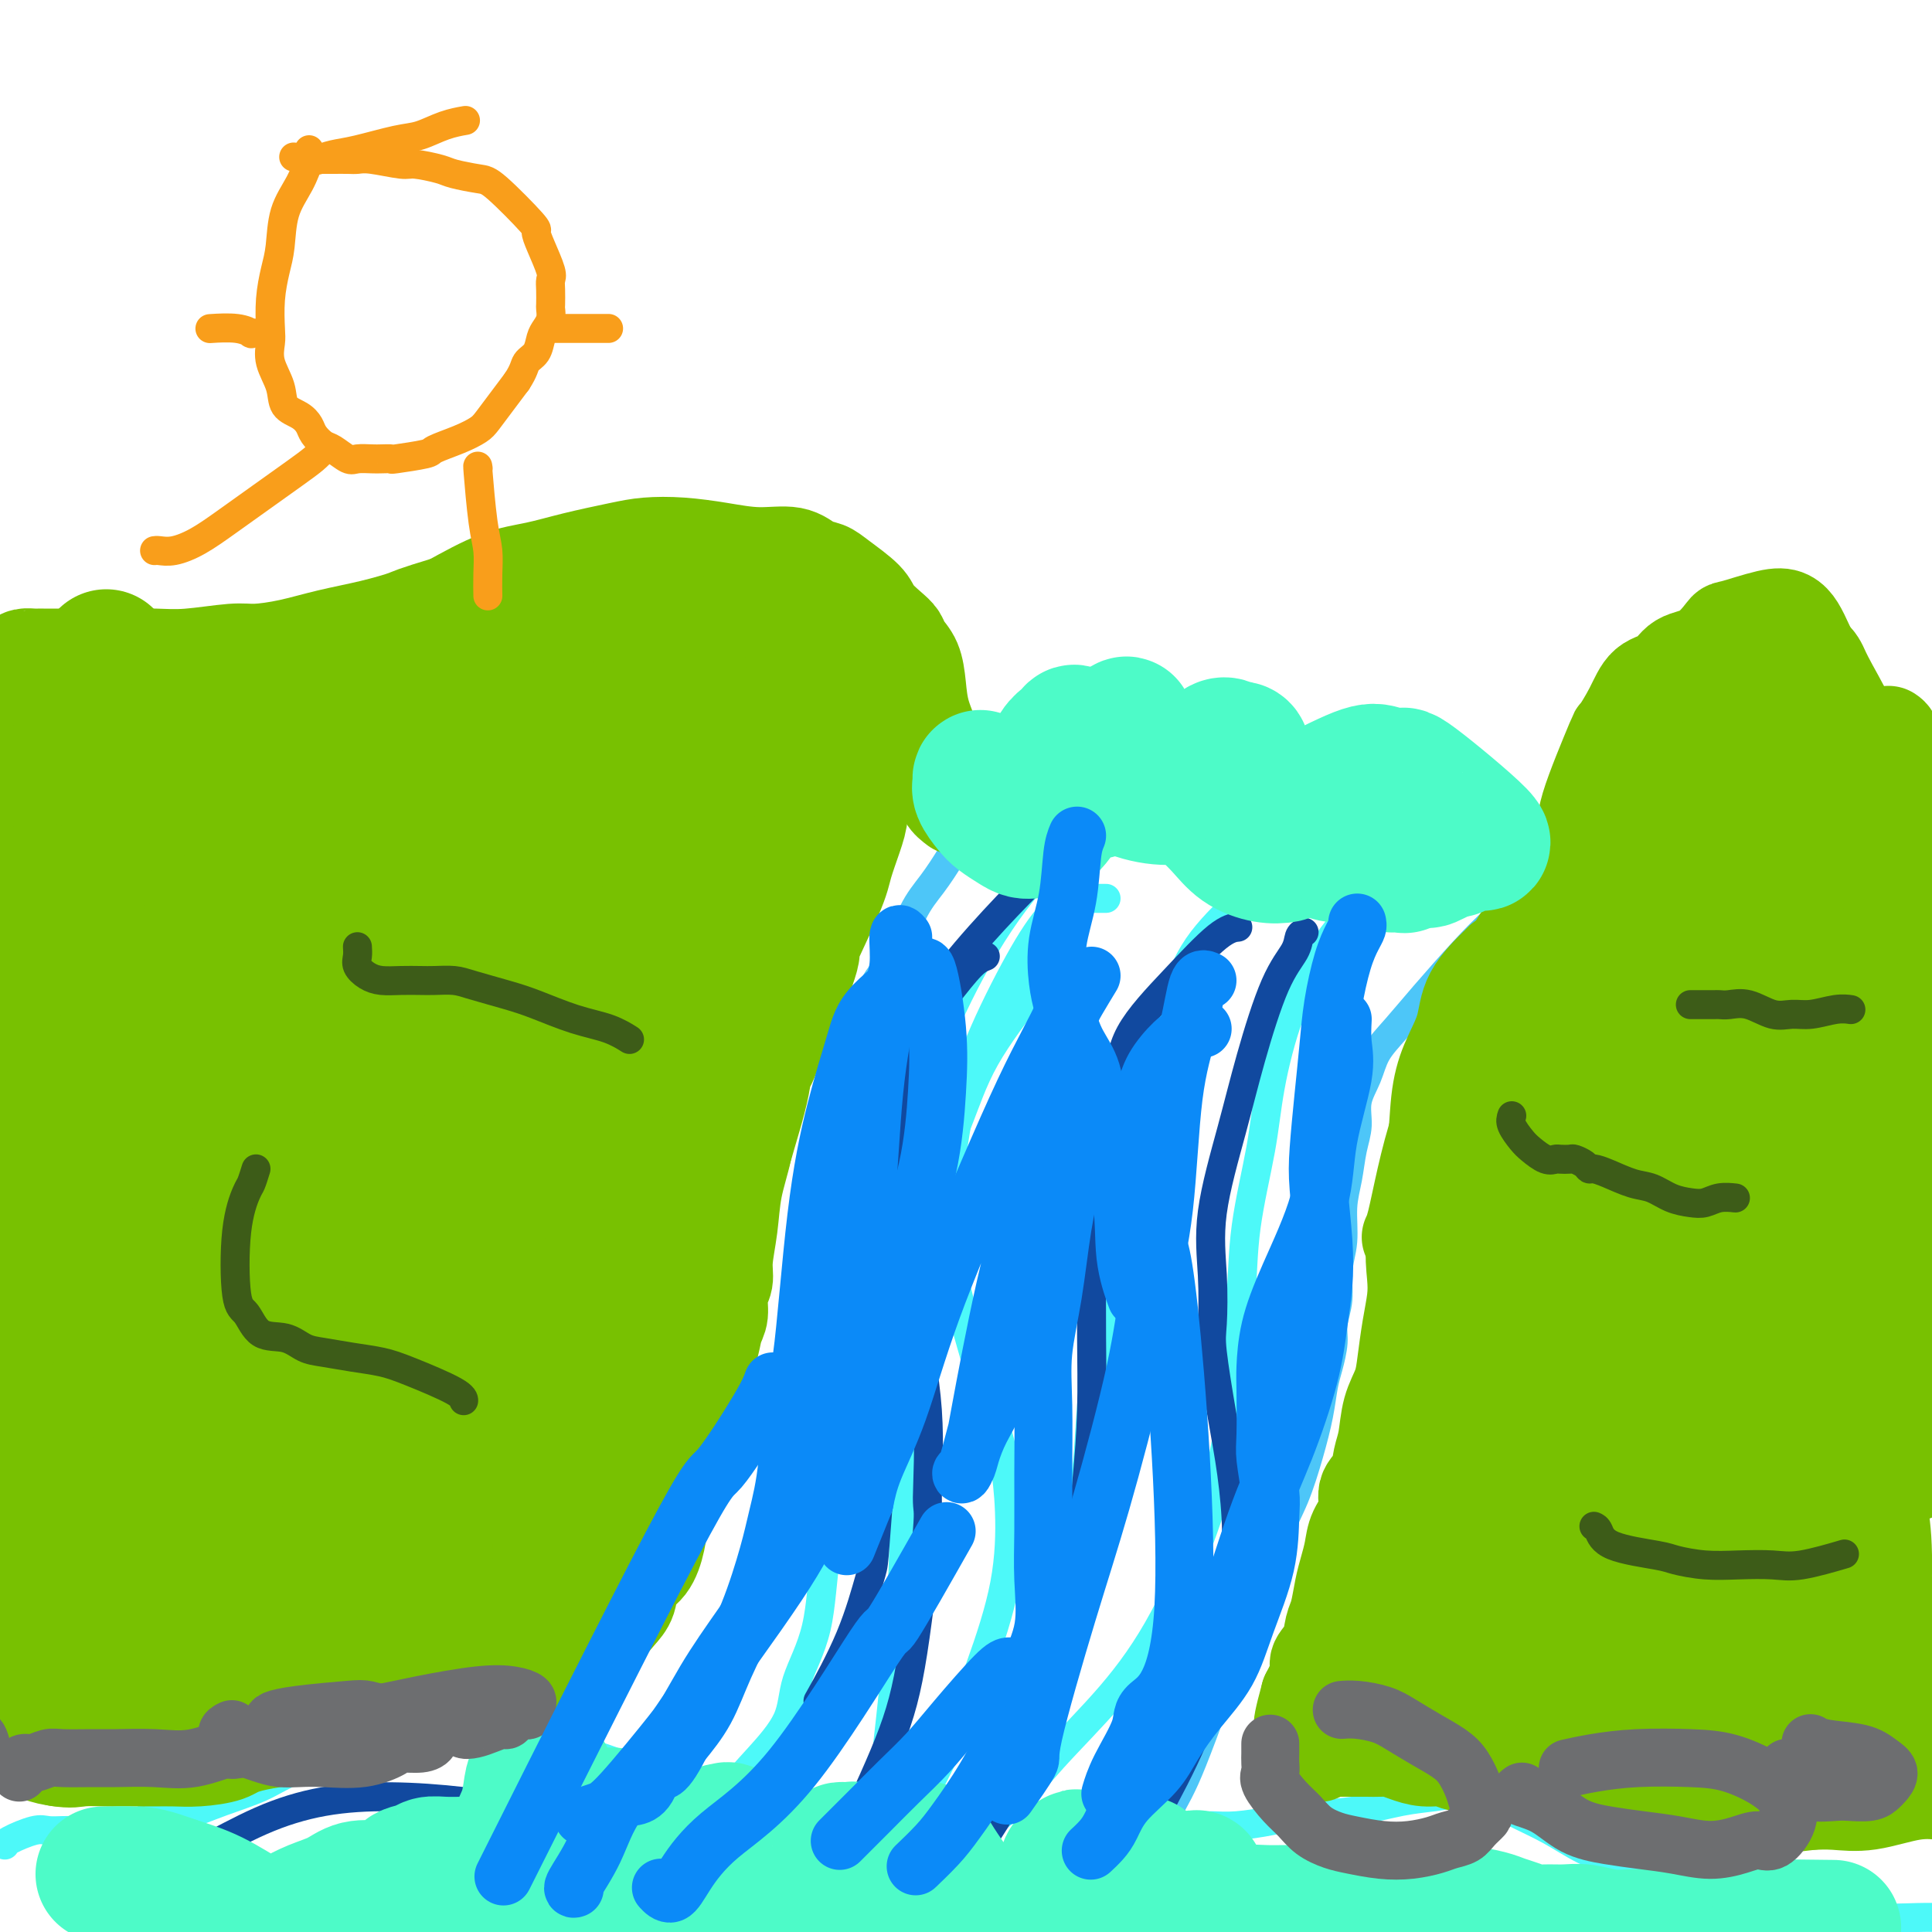 <svg viewBox='0 0 400 400' version='1.1' xmlns='http://www.w3.org/2000/svg' xmlns:xlink='http://www.w3.org/1999/xlink'><g fill='none' stroke='#4DC6F8' stroke-width='6' stroke-linecap='round' stroke-linejoin='round'><path d='M325,179c-0.479,-0.281 -0.959,-0.563 -2,0c-1.041,0.563 -2.644,1.970 -5,4c-2.356,2.030 -5.464,4.685 -8,7c-2.536,2.315 -4.499,4.292 -7,7c-2.501,2.708 -5.539,6.148 -8,9c-2.461,2.852 -4.343,5.115 -6,7c-1.657,1.885 -3.088,3.391 -4,5c-0.912,1.609 -1.305,3.321 -2,5c-0.695,1.679 -1.693,3.324 -2,5c-0.307,1.676 0.076,3.381 0,5c-0.076,1.619 -0.613,3.152 -1,5c-0.387,1.848 -0.624,4.012 -1,6c-0.376,1.988 -0.889,3.799 -1,6c-0.111,2.201 0.181,4.793 0,7c-0.181,2.207 -0.836,4.029 -1,6c-0.164,1.971 0.163,4.090 0,6c-0.163,1.910 -0.817,3.610 -1,5c-0.183,1.390 0.103,2.468 0,4c-0.103,1.532 -0.596,3.517 -1,5c-0.404,1.483 -0.717,2.463 -1,4c-0.283,1.537 -0.534,3.629 -1,6c-0.466,2.371 -1.146,5.019 -2,8c-0.854,2.981 -1.880,6.295 -3,9c-1.120,2.705 -2.333,4.799 -3,7c-0.667,2.201 -0.787,4.507 -2,7c-1.213,2.493 -3.519,5.171 -5,8c-1.481,2.829 -2.137,5.808 -3,9c-0.863,3.192 -1.931,6.596 -3,10'/><path d='M252,351c-4.777,13.010 -6.218,16.533 -8,20c-1.782,3.467 -3.903,6.876 -5,10c-1.097,3.124 -1.170,5.961 -2,8c-0.830,2.039 -2.416,3.280 -3,4c-0.584,0.720 -0.167,0.920 0,1c0.167,0.080 0.083,0.040 0,0'/><path d='M232,161c-0.512,-0.005 -1.024,-0.010 -2,0c-0.976,0.010 -2.416,0.036 -4,0c-1.584,-0.036 -3.312,-0.132 -5,0c-1.688,0.132 -3.336,0.494 -5,1c-1.664,0.506 -3.344,1.156 -5,2c-1.656,0.844 -3.289,1.883 -5,3c-1.711,1.117 -3.499,2.311 -5,4c-1.501,1.689 -2.713,3.874 -4,6c-1.287,2.126 -2.647,4.194 -4,6c-1.353,1.806 -2.698,3.349 -4,6c-1.302,2.651 -2.561,6.411 -4,9c-1.439,2.589 -3.058,4.007 -4,6c-0.942,1.993 -1.208,4.562 -2,7c-0.792,2.438 -2.111,4.747 -3,7c-0.889,2.253 -1.347,4.450 -2,7c-0.653,2.550 -1.499,5.452 -2,8c-0.501,2.548 -0.656,4.741 -1,7c-0.344,2.259 -0.876,4.582 -1,7c-0.124,2.418 0.161,4.929 0,7c-0.161,2.071 -0.767,3.701 -1,6c-0.233,2.299 -0.093,5.266 0,8c0.093,2.734 0.138,5.236 0,8c-0.138,2.764 -0.459,5.791 -1,9c-0.541,3.209 -1.303,6.599 -2,10c-0.697,3.401 -1.330,6.812 -2,10c-0.670,3.188 -1.375,6.154 -2,9c-0.625,2.846 -1.168,5.574 -2,8c-0.832,2.426 -1.952,4.550 -3,7c-1.048,2.450 -2.024,5.225 -3,8'/><path d='M154,337c-1.854,5.491 -1.490,3.219 -3,6c-1.510,2.781 -4.895,10.616 -7,15c-2.105,4.384 -2.929,5.315 -4,7c-1.071,1.685 -2.390,4.122 -3,6c-0.610,1.878 -0.510,3.198 -1,5c-0.490,1.802 -1.568,4.086 -2,5c-0.432,0.914 -0.216,0.457 0,0'/></g>
<g fill='none' stroke='#78C101' stroke-width='6' stroke-linecap='round' stroke-linejoin='round'><path d='M341,181c0.000,0.000 0.100,0.100 0.1,0.1'/><path d='M320,183c0.055,-0.583 0.109,-1.167 0,-2c-0.109,-0.833 -0.382,-1.916 0,-3c0.382,-1.084 1.420,-2.169 2,-3c0.580,-0.831 0.701,-1.407 1,-2c0.299,-0.593 0.777,-1.202 1,-2c0.223,-0.798 0.191,-1.786 1,-3c0.809,-1.214 2.457,-2.656 3,-3c0.543,-0.344 -0.021,0.410 1,-1c1.021,-1.410 3.628,-4.985 5,-7c1.372,-2.015 1.511,-2.471 2,-3c0.489,-0.529 1.329,-1.129 2,-2c0.671,-0.871 1.172,-2.011 2,-3c0.828,-0.989 1.984,-1.827 3,-3c1.016,-1.173 1.894,-2.681 3,-4c1.106,-1.319 2.442,-2.447 3,-3c0.558,-0.553 0.339,-0.529 1,-1c0.661,-0.471 2.204,-1.435 3,-2c0.796,-0.565 0.846,-0.729 1,-1c0.154,-0.271 0.412,-0.648 1,-1c0.588,-0.352 1.507,-0.680 2,-1c0.493,-0.320 0.560,-0.632 1,-1c0.440,-0.368 1.253,-0.792 2,-1c0.747,-0.208 1.427,-0.200 3,-1c1.573,-0.800 4.039,-2.408 5,-3c0.961,-0.592 0.417,-0.169 1,0c0.583,0.169 2.291,0.085 4,0'/><path d='M373,127c2.919,-0.360 2.718,1.240 3,2c0.282,0.760 1.048,0.680 2,1c0.952,0.320 2.090,1.041 3,2c0.910,0.959 1.590,2.156 2,3c0.410,0.844 0.548,1.333 2,4c1.452,2.667 4.218,7.510 5,10c0.782,2.490 -0.419,2.626 1,5c1.419,2.374 5.459,6.985 8,10c2.541,3.015 3.583,4.433 4,5c0.417,0.567 0.208,0.284 0,0'/><path d='M206,169c0.353,-0.898 0.707,-1.796 0,-3c-0.707,-1.204 -2.473,-2.715 -3,-4c-0.527,-1.285 0.185,-2.345 0,-3c-0.185,-0.655 -1.268,-0.907 -2,-2c-0.732,-1.093 -1.114,-3.029 -2,-5c-0.886,-1.971 -2.275,-3.978 -3,-5c-0.725,-1.022 -0.787,-1.058 -2,-3c-1.213,-1.942 -3.579,-5.788 -5,-8c-1.421,-2.212 -1.897,-2.788 -3,-4c-1.103,-1.212 -2.834,-3.058 -4,-5c-1.166,-1.942 -1.769,-3.978 -3,-5c-1.231,-1.022 -3.090,-1.030 -5,-2c-1.910,-0.970 -3.870,-2.901 -5,-4c-1.130,-1.099 -1.431,-1.366 -3,-2c-1.569,-0.634 -4.406,-1.635 -7,-2c-2.594,-0.365 -4.944,-0.096 -7,0c-2.056,0.096 -3.820,0.018 -6,0c-2.180,-0.018 -4.778,0.024 -7,0c-2.222,-0.024 -4.067,-0.116 -6,0c-1.933,0.116 -3.954,0.438 -7,1c-3.046,0.562 -7.116,1.364 -10,2c-2.884,0.636 -4.582,1.107 -7,2c-2.418,0.893 -5.555,2.208 -8,3c-2.445,0.792 -4.197,1.059 -7,2c-2.803,0.941 -6.658,2.554 -10,4c-3.342,1.446 -6.171,2.723 -9,4'/><path d='M75,130c-10.000,3.423 -9.498,3.482 -11,4c-1.502,0.518 -5.006,1.497 -7,2c-1.994,0.503 -2.476,0.531 -4,1c-1.524,0.469 -4.088,1.380 -6,2c-1.912,0.620 -3.171,0.951 -5,1c-1.829,0.049 -4.228,-0.182 -6,0c-1.772,0.182 -2.918,0.777 -4,1c-1.082,0.223 -2.101,0.074 -3,0c-0.899,-0.074 -1.679,-0.072 -2,0c-0.321,0.072 -0.185,0.216 -1,0c-0.815,-0.216 -2.581,-0.791 -4,-1c-1.419,-0.209 -2.490,-0.053 -4,0c-1.510,0.053 -3.459,0.004 -5,0c-1.541,-0.004 -2.672,0.038 -4,0c-1.328,-0.038 -2.851,-0.154 -4,0c-1.149,0.154 -1.925,0.580 -3,1c-1.075,0.420 -2.450,0.834 -3,1c-0.550,0.166 -0.275,0.083 0,0'/></g>
<g fill='none' stroke='#4DF9F9' stroke-width='6' stroke-linecap='round' stroke-linejoin='round'><path d='M236,168c-0.821,-0.130 -1.642,-0.260 -3,0c-1.358,0.260 -3.253,0.911 -5,2c-1.747,1.089 -3.344,2.615 -5,4c-1.656,1.385 -3.369,2.628 -5,4c-1.631,1.372 -3.180,2.874 -5,5c-1.820,2.126 -3.911,4.877 -6,8c-2.089,3.123 -4.174,6.620 -6,10c-1.826,3.380 -3.392,6.645 -5,10c-1.608,3.355 -3.258,6.801 -4,10c-0.742,3.199 -0.577,6.152 -1,9c-0.423,2.848 -1.434,5.592 -2,8c-0.566,2.408 -0.686,4.479 -1,8c-0.314,3.521 -0.822,8.493 -1,15c-0.178,6.507 -0.027,14.548 0,21c0.027,6.452 -0.070,11.314 0,18c0.070,6.686 0.307,15.194 0,24c-0.307,8.806 -1.160,17.909 -2,26c-0.840,8.091 -1.669,15.169 -2,18c-0.331,2.831 -0.166,1.416 0,0'/><path d='M229,186c-0.784,0.004 -1.569,0.009 -2,0c-0.431,-0.009 -0.509,-0.031 -1,0c-0.491,0.031 -1.394,0.116 -2,0c-0.606,-0.116 -0.914,-0.433 -2,0c-1.086,0.433 -2.949,1.615 -5,4c-2.051,2.385 -4.291,5.974 -7,11c-2.709,5.026 -5.889,11.490 -8,17c-2.111,5.510 -3.155,10.065 -4,15c-0.845,4.935 -1.492,10.248 -2,14c-0.508,3.752 -0.879,5.942 0,11c0.879,5.058 3.006,12.984 5,20c1.994,7.016 3.854,13.122 5,17c1.146,3.878 1.576,5.528 2,8c0.424,2.472 0.841,5.768 1,10c0.159,4.232 0.059,9.402 -1,15c-1.059,5.598 -3.078,11.624 -5,17c-1.922,5.376 -3.748,10.101 -6,15c-2.252,4.899 -4.929,9.971 -6,12c-1.071,2.029 -0.535,1.014 0,0'/><path d='M268,180c-0.375,-0.129 -0.751,-0.257 -2,0c-1.249,0.257 -3.373,0.900 -5,2c-1.627,1.100 -2.758,2.657 -5,5c-2.242,2.343 -5.594,5.470 -8,9c-2.406,3.530 -3.866,7.461 -6,13c-2.134,5.539 -4.943,12.685 -7,19c-2.057,6.315 -3.362,11.798 -4,16c-0.638,4.202 -0.608,7.121 -1,12c-0.392,4.879 -1.206,11.717 -2,18c-0.794,6.283 -1.569,12.010 -2,17c-0.431,4.990 -0.519,9.242 -1,13c-0.481,3.758 -1.356,7.023 -2,12c-0.644,4.977 -1.056,11.665 -2,18c-0.944,6.335 -2.418,12.317 -4,17c-1.582,4.683 -3.272,8.069 -6,13c-2.728,4.931 -6.494,11.409 -8,14c-1.506,2.591 -0.753,1.296 0,0'/><path d='M294,183c-0.340,0.023 -0.681,0.045 -2,0c-1.319,-0.045 -3.617,-0.159 -6,1c-2.383,1.159 -4.850,3.589 -7,6c-2.150,2.411 -3.984,4.802 -6,8c-2.016,3.198 -4.213,7.201 -6,12c-1.787,4.799 -3.162,10.392 -4,15c-0.838,4.608 -1.137,8.229 -2,13c-0.863,4.771 -2.289,10.692 -3,16c-0.711,5.308 -0.706,10.004 -1,13c-0.294,2.996 -0.885,4.293 -1,7c-0.115,2.707 0.246,6.823 0,11c-0.246,4.177 -1.101,8.415 -2,13c-0.899,4.585 -1.844,9.516 -4,16c-2.156,6.484 -5.524,14.519 -9,21c-3.476,6.481 -7.058,11.408 -11,16c-3.942,4.592 -8.242,8.849 -12,13c-3.758,4.151 -6.973,8.194 -10,11c-3.027,2.806 -5.865,4.373 -7,5c-1.135,0.627 -0.568,0.313 0,0'/><path d='M218,202c-0.741,-0.148 -1.482,-0.296 -2,0c-0.518,0.296 -0.813,1.037 -3,4c-2.187,2.963 -6.265,8.150 -9,13c-2.735,4.850 -4.126,9.364 -6,14c-1.874,4.636 -4.230,9.393 -6,15c-1.770,5.607 -2.954,12.063 -5,19c-2.046,6.937 -4.955,14.353 -7,20c-2.045,5.647 -3.228,9.523 -4,13c-0.772,3.477 -1.134,6.556 -2,10c-0.866,3.444 -2.235,7.255 -3,12c-0.765,4.745 -0.925,10.424 -2,15c-1.075,4.576 -3.065,8.050 -4,11c-0.935,2.950 -0.813,5.376 -2,8c-1.187,2.624 -3.682,5.446 -6,8c-2.318,2.554 -4.461,4.839 -6,7c-1.539,2.161 -2.476,4.198 -4,6c-1.524,1.802 -3.635,3.370 -5,5c-1.365,1.630 -1.983,3.324 -3,5c-1.017,1.676 -2.433,3.336 -3,4c-0.567,0.664 -0.283,0.332 0,0'/><path d='M141,366c0.204,0.001 0.408,0.002 0,0c-0.408,-0.002 -1.428,-0.006 -2,0c-0.572,0.006 -0.697,0.023 -1,0c-0.303,-0.023 -0.784,-0.086 -2,0c-1.216,0.086 -3.166,0.321 -5,0c-1.834,-0.321 -3.551,-1.197 -6,-2c-2.449,-0.803 -5.630,-1.532 -8,-2c-2.370,-0.468 -3.928,-0.676 -6,-1c-2.072,-0.324 -4.656,-0.764 -7,-1c-2.344,-0.236 -4.447,-0.266 -7,0c-2.553,0.266 -5.555,0.830 -8,1c-2.445,0.170 -4.334,-0.055 -6,0c-1.666,0.055 -3.111,0.388 -5,1c-1.889,0.612 -4.224,1.503 -6,2c-1.776,0.497 -2.994,0.599 -5,1c-2.006,0.401 -4.801,1.100 -7,2c-2.199,0.900 -3.803,2.000 -6,3c-2.197,1.000 -4.986,1.900 -8,3c-3.014,1.100 -6.252,2.400 -8,3c-1.748,0.600 -2.004,0.501 -4,1c-1.996,0.499 -5.731,1.598 -8,2c-2.269,0.402 -3.073,0.108 -4,0c-0.927,-0.108 -1.978,-0.031 -3,0c-1.022,0.031 -2.015,0.015 -3,0c-0.985,-0.015 -1.963,-0.028 -3,0c-1.037,0.028 -2.134,0.099 -3,0c-0.866,-0.099 -1.500,-0.367 -3,0c-1.500,0.367 -3.865,1.368 -5,2c-1.135,0.632 -1.038,0.895 -1,1c0.038,0.105 0.019,0.053 0,0'/><path d='M241,378c0.486,-0.002 0.972,-0.003 2,0c1.028,0.003 2.597,0.012 4,0c1.403,-0.012 2.640,-0.044 4,0c1.360,0.044 2.844,0.163 5,0c2.156,-0.163 4.984,-0.607 7,-1c2.016,-0.393 3.219,-0.735 6,-1c2.781,-0.265 7.139,-0.452 11,-1c3.861,-0.548 7.226,-1.455 10,-2c2.774,-0.545 4.957,-0.726 7,-1c2.043,-0.274 3.947,-0.639 5,-1c1.053,-0.361 1.255,-0.717 3,0c1.745,0.717 5.033,2.509 8,4c2.967,1.491 5.612,2.682 8,4c2.388,1.318 4.519,2.763 7,4c2.481,1.237 5.313,2.267 8,3c2.687,0.733 5.231,1.171 8,2c2.769,0.829 5.764,2.049 8,3c2.236,0.951 3.714,1.632 6,2c2.286,0.368 5.380,0.424 8,1c2.620,0.576 4.766,1.671 7,2c2.234,0.329 4.557,-0.108 7,0c2.443,0.108 5.005,0.761 8,1c2.995,0.239 6.421,0.064 9,0c2.579,-0.064 4.310,-0.017 6,0c1.690,0.017 3.340,0.005 4,0c0.660,-0.005 0.330,-0.002 0,0'/><path d='M33,371c-0.375,0.072 -0.751,0.144 -1,1c-0.249,0.856 -0.373,2.496 -1,4c-0.627,1.504 -1.757,2.871 -2,4c-0.243,1.129 0.400,2.019 1,3c0.600,0.981 1.157,2.054 2,3c0.843,0.946 1.971,1.766 3,2c1.029,0.234 1.958,-0.120 3,0c1.042,0.120 2.198,0.712 4,1c1.802,0.288 4.250,0.273 7,0c2.750,-0.273 5.802,-0.804 8,-1c2.198,-0.196 3.541,-0.055 5,0c1.459,0.055 3.032,0.026 4,0c0.968,-0.026 1.330,-0.049 3,0c1.670,0.049 4.648,0.170 7,0c2.352,-0.170 4.078,-0.630 6,-1c1.922,-0.370 4.040,-0.649 6,-1c1.960,-0.351 3.762,-0.774 5,-1c1.238,-0.226 1.912,-0.257 3,0c1.088,0.257 2.591,0.800 4,1c1.409,0.200 2.723,0.057 4,0c1.277,-0.057 2.517,-0.028 4,0c1.483,0.028 3.210,0.057 5,0c1.790,-0.057 3.644,-0.198 6,0c2.356,0.198 5.215,0.736 8,1c2.785,0.264 5.497,0.253 9,1c3.503,0.747 7.798,2.253 11,3c3.202,0.747 5.311,0.736 9,1c3.689,0.264 8.958,0.803 13,1c4.042,0.197 6.857,0.053 10,0c3.143,-0.053 6.612,-0.015 10,0c3.388,0.015 6.694,0.008 10,0'/><path d='M199,393c17.444,1.403 9.554,0.911 10,1c0.446,0.089 9.227,0.760 13,1c3.773,0.240 2.537,0.049 5,0c2.463,-0.049 8.623,0.042 12,0c3.377,-0.042 3.970,-0.219 6,0c2.030,0.219 5.496,0.833 8,1c2.504,0.167 4.047,-0.112 6,0c1.953,0.112 4.316,0.616 7,1c2.684,0.384 5.687,0.649 9,1c3.313,0.351 6.934,0.788 9,1c2.066,0.212 2.577,0.201 7,0c4.423,-0.201 12.758,-0.590 18,-1c5.242,-0.410 7.389,-0.842 10,-1c2.611,-0.158 5.685,-0.043 9,0c3.315,0.043 6.871,0.015 10,0c3.129,-0.015 5.829,-0.015 8,0c2.171,0.015 3.811,0.046 7,1c3.189,0.954 7.926,2.830 11,4c3.074,1.170 4.484,1.633 7,5c2.516,3.367 6.139,9.637 8,13c1.861,3.363 1.960,3.818 2,4c0.040,0.182 0.020,0.091 0,0'/></g>
<g fill='none' stroke='#11499F' stroke-width='6' stroke-linecap='round' stroke-linejoin='round'><path d='M270,193c-0.397,0.198 -0.793,0.396 -1,1c-0.207,0.604 -0.224,1.616 -1,3c-0.776,1.384 -2.309,3.142 -4,7c-1.691,3.858 -3.538,9.817 -5,15c-1.462,5.183 -2.537,9.589 -4,15c-1.463,5.411 -3.314,11.825 -4,17c-0.686,5.175 -0.205,9.109 0,13c0.205,3.891 0.136,7.738 0,10c-0.136,2.262 -0.339,2.939 0,6c0.339,3.061 1.221,8.507 2,13c0.779,4.493 1.454,8.035 2,12c0.546,3.965 0.963,8.354 1,12c0.037,3.646 -0.307,6.548 -1,11c-0.693,4.452 -1.737,10.455 -3,16c-1.263,5.545 -2.746,10.632 -5,16c-2.254,5.368 -5.281,11.019 -8,16c-2.719,4.981 -5.131,9.294 -8,13c-2.869,3.706 -6.196,6.805 -9,9c-2.804,2.195 -5.087,3.484 -6,4c-0.913,0.516 -0.457,0.258 0,0'/><path d='M256,192c0.249,-0.026 0.497,-0.053 0,0c-0.497,0.053 -1.741,0.184 -4,2c-2.259,1.816 -5.534,5.317 -9,9c-3.466,3.683 -7.125,7.550 -9,11c-1.875,3.450 -1.967,6.485 -3,10c-1.033,3.515 -3.008,7.512 -4,12c-0.992,4.488 -1.000,9.469 -1,14c0.000,4.531 0.009,8.614 0,13c-0.009,4.386 -0.035,9.076 0,14c0.035,4.924 0.132,10.081 0,15c-0.132,4.919 -0.491,9.600 -1,15c-0.509,5.400 -1.167,11.520 -2,18c-0.833,6.480 -1.841,13.318 -3,19c-1.159,5.682 -2.468,10.206 -4,14c-1.532,3.794 -3.286,6.859 -5,10c-1.714,3.141 -3.387,6.357 -5,9c-1.613,2.643 -3.165,4.711 -4,6c-0.835,1.289 -0.953,1.797 -1,2c-0.047,0.203 -0.024,0.102 0,0'/><path d='M224,175c-1.460,0.189 -2.921,0.377 -4,1c-1.079,0.623 -1.778,1.679 -3,3c-1.222,1.321 -2.968,2.906 -6,6c-3.032,3.094 -7.350,7.698 -11,12c-3.650,4.302 -6.632,8.302 -9,12c-2.368,3.698 -4.122,7.094 -5,12c-0.878,4.906 -0.879,11.322 -1,15c-0.121,3.678 -0.363,4.616 0,8c0.363,3.384 1.329,9.212 2,14c0.671,4.788 1.047,8.536 2,14c0.953,5.464 2.482,12.645 3,20c0.518,7.355 0.023,14.885 0,18c-0.023,3.115 0.425,1.817 0,7c-0.425,5.183 -1.723,16.847 -3,25c-1.277,8.153 -2.532,12.794 -5,19c-2.468,6.206 -6.150,13.978 -9,20c-2.850,6.022 -4.867,10.295 -7,14c-2.133,3.705 -4.382,6.844 -6,8c-1.618,1.156 -2.605,0.330 -3,0c-0.395,-0.330 -0.197,-0.165 0,0'/><path d='M204,198c-0.827,0.320 -1.654,0.639 -3,2c-1.346,1.361 -3.212,3.763 -5,6c-1.788,2.237 -3.498,4.307 -5,8c-1.502,3.693 -2.798,9.008 -4,14c-1.202,4.992 -2.311,9.660 -3,17c-0.689,7.340 -0.956,17.353 -1,26c-0.044,8.647 0.137,15.930 0,22c-0.137,6.070 -0.591,10.928 -1,16c-0.409,5.072 -0.773,10.359 -1,13c-0.227,2.641 -0.319,2.636 -1,5c-0.681,2.364 -1.953,7.098 -4,12c-2.047,4.902 -4.871,9.972 -6,12c-1.129,2.028 -0.565,1.014 0,0'/><path d='M135,388c-1.196,-0.552 -2.393,-1.105 -4,-2c-1.607,-0.895 -3.625,-2.134 -7,-4c-3.375,-1.866 -8.109,-4.361 -13,-6c-4.891,-1.639 -9.940,-2.423 -15,-3c-5.060,-0.577 -10.131,-0.946 -15,-1c-4.869,-0.054 -9.537,0.206 -14,1c-4.463,0.794 -8.722,2.120 -13,4c-4.278,1.880 -8.575,4.314 -12,6c-3.425,1.686 -5.979,2.625 -7,3c-1.021,0.375 -0.511,0.188 0,0'/></g>
<g fill='none' stroke='#78C101' stroke-width='20' stroke-linecap='round' stroke-linejoin='round'><path d='M323,184c-0.206,-0.254 -0.412,-0.508 -1,0c-0.588,0.508 -1.559,1.777 -3,4c-1.441,2.223 -3.354,5.398 -5,8c-1.646,2.602 -3.025,4.631 -4,7c-0.975,2.369 -1.546,5.079 -2,7c-0.454,1.921 -0.792,3.052 -1,4c-0.208,0.948 -0.287,1.714 0,2c0.287,0.286 0.939,0.092 1,0c0.061,-0.092 -0.468,-0.084 0,-1c0.468,-0.916 1.933,-2.757 3,-5c1.067,-2.243 1.737,-4.889 3,-7c1.263,-2.111 3.118,-3.689 4,-5c0.882,-1.311 0.789,-2.357 1,-3c0.211,-0.643 0.724,-0.885 1,-1c0.276,-0.115 0.313,-0.103 0,0c-0.313,0.103 -0.977,0.296 -2,2c-1.023,1.704 -2.404,4.917 -4,8c-1.596,3.083 -3.406,6.034 -5,9c-1.594,2.966 -2.973,5.947 -4,8c-1.027,2.053 -1.703,3.178 -2,4c-0.297,0.822 -0.215,1.341 0,1c0.215,-0.341 0.565,-1.542 1,-3c0.435,-1.458 0.956,-3.174 2,-5c1.044,-1.826 2.610,-3.762 4,-6c1.390,-2.238 2.605,-4.779 4,-7c1.395,-2.221 2.972,-4.121 4,-6c1.028,-1.879 1.508,-3.737 2,-5c0.492,-1.263 0.998,-1.932 1,-2c0.002,-0.068 -0.499,0.466 -1,1'/><path d='M320,193c2.276,-4.523 -0.532,0.171 -2,3c-1.468,2.829 -1.594,3.795 -3,8c-1.406,4.205 -4.090,11.650 -6,18c-1.910,6.350 -3.044,11.605 -4,15c-0.956,3.395 -1.734,4.932 -2,6c-0.266,1.068 -0.022,1.669 0,2c0.022,0.331 -0.179,0.394 0,0c0.179,-0.394 0.738,-1.244 2,-4c1.262,-2.756 3.226,-7.418 5,-12c1.774,-4.582 3.356,-9.085 5,-13c1.644,-3.915 3.349,-7.240 8,-15c4.651,-7.760 12.250,-19.953 15,-25c2.750,-5.047 0.653,-2.949 0,-2c-0.653,0.949 0.138,0.748 0,1c-0.138,0.252 -1.207,0.957 -2,2c-0.793,1.043 -1.312,2.425 -3,5c-1.688,2.575 -4.545,6.342 -6,8c-1.455,1.658 -1.508,1.208 -2,2c-0.492,0.792 -1.423,2.825 -1,3c0.423,0.175 2.199,-1.508 4,-4c1.801,-2.492 3.628,-5.794 7,-10c3.372,-4.206 8.288,-9.315 12,-14c3.712,-4.685 6.219,-8.946 8,-12c1.781,-3.054 2.836,-4.901 3,-6c0.164,-1.099 -0.564,-1.449 -1,-2c-0.436,-0.551 -0.579,-1.302 -2,0c-1.421,1.302 -4.120,4.658 -7,8c-2.880,3.342 -5.940,6.671 -9,10'/><path d='M339,165c-5.436,6.824 -11.026,14.884 -14,19c-2.974,4.116 -3.330,4.289 -4,5c-0.670,0.711 -1.652,1.962 -2,3c-0.348,1.038 -0.061,1.865 0,2c0.061,0.135 -0.105,-0.421 0,-1c0.105,-0.579 0.482,-1.180 1,-2c0.518,-0.820 1.176,-1.858 2,-4c0.824,-2.142 1.812,-5.390 3,-8c1.188,-2.610 2.576,-4.584 3,-6c0.424,-1.416 -0.117,-2.274 1,-6c1.117,-3.726 3.892,-10.320 5,-13c1.108,-2.680 0.549,-1.446 1,-2c0.451,-0.554 1.911,-2.894 3,-5c1.089,-2.106 1.805,-3.976 3,-5c1.195,-1.024 2.868,-1.201 4,-2c1.132,-0.799 1.724,-2.221 3,-3c1.276,-0.779 3.238,-0.914 5,-2c1.762,-1.086 3.326,-3.123 4,-4c0.674,-0.877 0.459,-0.594 2,-1c1.541,-0.406 4.840,-1.502 7,-2c2.160,-0.498 3.182,-0.398 4,0c0.818,0.398 1.434,1.094 2,2c0.566,0.906 1.084,2.023 2,4c0.916,1.977 2.231,4.815 4,10c1.769,5.185 3.991,12.717 5,19c1.009,6.283 0.806,11.316 1,17c0.194,5.684 0.784,12.018 1,18c0.216,5.982 0.058,11.610 0,17c-0.058,5.390 -0.017,10.540 0,16c0.017,5.460 0.008,11.230 0,17'/><path d='M385,248c0.310,16.167 0.083,14.083 0,17c-0.083,2.917 -0.024,10.833 0,14c0.024,3.167 0.012,1.583 0,0'/><path d='M310,207c-0.713,0.490 -1.426,0.980 -2,2c-0.574,1.020 -1.008,2.570 -2,5c-0.992,2.430 -2.543,5.741 -4,9c-1.457,3.259 -2.821,6.467 -4,10c-1.179,3.533 -2.172,7.390 -3,11c-0.828,3.610 -1.492,6.972 -2,9c-0.508,2.028 -0.859,2.722 -1,3c-0.141,0.278 -0.070,0.139 0,0'/><path d='M311,199c0.103,-0.089 0.206,-0.178 -1,1c-1.206,1.178 -3.722,3.623 -5,6c-1.278,2.377 -1.317,4.687 -2,7c-0.683,2.313 -2.009,4.628 -3,7c-0.991,2.372 -1.646,4.799 -2,8c-0.354,3.201 -0.407,7.174 -1,10c-0.593,2.826 -1.727,4.505 -2,7c-0.273,2.495 0.316,5.806 0,8c-0.316,2.194 -1.538,3.272 -2,5c-0.462,1.728 -0.164,4.107 0,6c0.164,1.893 0.195,3.302 0,5c-0.195,1.698 -0.615,3.686 -1,6c-0.385,2.314 -0.733,4.954 -1,7c-0.267,2.046 -0.451,3.500 -1,5c-0.549,1.500 -1.461,3.047 -2,5c-0.539,1.953 -0.703,4.311 -1,6c-0.297,1.689 -0.727,2.709 -1,4c-0.273,1.291 -0.388,2.851 -1,4c-0.612,1.149 -1.722,1.886 -2,3c-0.278,1.114 0.276,2.607 0,4c-0.276,1.393 -1.383,2.688 -2,4c-0.617,1.312 -0.743,2.643 -1,4c-0.257,1.357 -0.645,2.740 -1,4c-0.355,1.260 -0.677,2.396 -1,4c-0.323,1.604 -0.646,3.674 -1,5c-0.354,1.326 -0.739,1.906 -1,3c-0.261,1.094 -0.399,2.702 -1,4c-0.601,1.298 -1.666,2.286 -2,3c-0.334,0.714 0.064,1.154 0,2c-0.064,0.846 -0.590,2.099 -1,3c-0.410,0.901 -0.705,1.451 -1,2'/><path d='M271,351c-2.879,10.504 -0.576,4.765 0,3c0.576,-1.765 -0.573,0.444 -1,2c-0.427,1.556 -0.131,2.459 0,3c0.131,0.541 0.096,0.719 0,1c-0.096,0.281 -0.252,0.665 0,1c0.252,0.335 0.911,0.622 1,1c0.089,0.378 -0.392,0.847 0,1c0.392,0.153 1.658,-0.012 2,0c0.342,0.012 -0.242,0.199 0,0c0.242,-0.199 1.308,-0.785 2,-1c0.692,-0.215 1.010,-0.057 1,0c-0.010,0.057 -0.349,0.015 0,0c0.349,-0.015 1.387,-0.004 2,0c0.613,0.004 0.801,0.001 1,0c0.199,-0.001 0.409,-0.001 1,0c0.591,0.001 1.564,0.003 2,0c0.436,-0.003 0.335,-0.011 1,0c0.665,0.011 2.097,0.041 3,0c0.903,-0.041 1.278,-0.151 2,0c0.722,0.151 1.791,0.565 3,1c1.209,0.435 2.559,0.891 4,1c1.441,0.109 2.972,-0.129 4,0c1.028,0.129 1.552,0.626 3,1c1.448,0.374 3.821,0.626 6,1c2.179,0.374 4.164,0.871 6,1c1.836,0.129 3.523,-0.110 5,0c1.477,0.110 2.744,0.568 4,1c1.256,0.432 2.502,0.838 4,1c1.498,0.162 3.249,0.081 5,0'/><path d='M332,369c10.932,1.549 7.761,1.921 8,2c0.239,0.079 3.887,-0.136 6,0c2.113,0.136 2.690,0.623 4,1c1.310,0.377 3.353,0.644 5,1c1.647,0.356 2.897,0.803 4,1c1.103,0.197 2.059,0.146 4,0c1.941,-0.146 4.869,-0.385 7,-1c2.131,-0.615 3.466,-1.604 4,-2c0.534,-0.396 0.267,-0.198 0,0'/><path d='M342,192c-2.974,7.647 -5.948,15.295 -7,18c-1.052,2.705 -0.181,0.468 -4,9c-3.819,8.532 -12.329,27.831 -18,42c-5.671,14.169 -8.504,23.206 -10,29c-1.496,5.794 -1.655,8.345 -2,10c-0.345,1.655 -0.875,2.413 -1,3c-0.125,0.587 0.157,1.002 0,1c-0.157,-0.002 -0.752,-0.423 0,-3c0.752,-2.577 2.850,-7.310 5,-13c2.150,-5.690 4.350,-12.335 7,-20c2.650,-7.665 5.749,-16.349 8,-23c2.251,-6.651 3.654,-11.267 5,-14c1.346,-2.733 2.633,-3.582 3,-4c0.367,-0.418 -0.187,-0.406 -1,1c-0.813,1.406 -1.884,4.207 -4,10c-2.116,5.793 -5.275,14.578 -8,23c-2.725,8.422 -5.014,16.482 -7,25c-1.986,8.518 -3.668,17.494 -5,26c-1.332,8.506 -2.315,16.542 -3,22c-0.685,5.458 -1.073,8.337 -1,10c0.073,1.663 0.608,2.108 1,2c0.392,-0.108 0.643,-0.770 1,-2c0.357,-1.230 0.821,-3.029 2,-7c1.179,-3.971 3.072,-10.114 4,-16c0.928,-5.886 0.889,-11.517 3,-21c2.111,-9.483 6.370,-22.820 10,-34c3.630,-11.180 6.631,-20.202 10,-30c3.369,-9.798 7.105,-20.371 10,-28c2.895,-7.629 4.947,-12.315 7,-17'/><path d='M347,191c4.602,-12.806 2.606,-7.321 2,-6c-0.606,1.321 0.179,-1.521 -1,1c-1.179,2.521 -4.323,10.405 -8,20c-3.677,9.595 -7.887,20.902 -11,34c-3.113,13.098 -5.129,27.987 -6,40c-0.871,12.013 -0.596,21.151 0,28c0.596,6.849 1.514,11.408 2,14c0.486,2.592 0.539,3.216 1,3c0.461,-0.216 1.331,-1.271 2,-3c0.669,-1.729 1.137,-4.132 1,-3c-0.137,1.132 -0.878,5.799 5,-19c5.878,-24.799 18.375,-79.064 24,-102c5.625,-22.936 4.378,-14.542 5,-15c0.622,-0.458 3.114,-9.767 5,-15c1.886,-5.233 3.167,-6.389 2,-3c-1.167,3.389 -4.780,11.322 -7,16c-2.220,4.678 -3.045,6.100 -5,13c-1.955,6.900 -5.038,19.277 -7,33c-1.962,13.723 -2.803,28.791 -3,41c-0.197,12.209 0.248,21.558 1,29c0.752,7.442 1.809,12.978 3,17c1.191,4.022 2.517,6.532 3,8c0.483,1.468 0.124,1.894 0,2c-0.124,0.106 -0.014,-0.108 0,-1c0.014,-0.892 -0.067,-2.460 0,-6c0.067,-3.540 0.283,-9.051 1,-20c0.717,-10.949 1.934,-27.337 3,-44c1.066,-16.663 1.979,-33.602 3,-46c1.021,-12.398 2.149,-20.257 3,-27c0.851,-6.743 1.426,-12.372 2,-18'/><path d='M367,162c1.867,-26.464 0.536,-12.625 0,-8c-0.536,4.625 -0.277,0.035 0,-2c0.277,-2.035 0.572,-1.514 0,2c-0.572,3.514 -2.010,10.020 -4,18c-1.990,7.980 -4.533,17.435 -6,29c-1.467,11.565 -1.858,25.240 -2,37c-0.142,11.760 -0.034,21.606 0,30c0.034,8.394 -0.005,15.337 0,21c0.005,5.663 0.053,10.044 0,13c-0.053,2.956 -0.207,4.485 0,6c0.207,1.515 0.776,3.017 1,5c0.224,1.983 0.102,4.448 0,3c-0.102,-1.448 -0.183,-6.807 0,-9c0.183,-2.193 0.630,-1.218 1,-8c0.370,-6.782 0.661,-21.321 1,-35c0.339,-13.679 0.725,-26.500 1,-37c0.275,-10.500 0.439,-18.681 1,-25c0.561,-6.319 1.519,-10.776 2,-15c0.481,-4.224 0.485,-8.217 1,-11c0.515,-2.783 1.541,-4.358 2,-6c0.459,-1.642 0.351,-3.350 1,-6c0.649,-2.650 2.053,-6.241 3,-9c0.947,-2.759 1.435,-4.687 2,-6c0.565,-1.313 1.208,-2.011 2,-3c0.792,-0.989 1.735,-2.267 2,-3c0.265,-0.733 -0.147,-0.920 0,-1c0.147,-0.080 0.854,-0.052 1,0c0.146,0.052 -0.268,0.129 0,2c0.268,1.871 1.220,5.534 2,12c0.780,6.466 1.390,15.733 2,25'/><path d='M380,181c0.887,10.684 0.605,18.394 1,27c0.395,8.606 1.469,18.108 2,26c0.531,7.892 0.521,14.173 1,20c0.479,5.827 1.448,11.199 2,16c0.552,4.801 0.688,9.031 1,12c0.312,2.969 0.800,4.676 1,6c0.200,1.324 0.111,2.266 0,2c-0.111,-0.266 -0.243,-1.740 0,-5c0.243,-3.260 0.860,-8.306 1,-12c0.140,-3.694 -0.196,-6.036 1,-18c1.196,-11.964 3.924,-33.549 6,-46c2.076,-12.451 3.499,-15.766 4,-18c0.501,-2.234 0.081,-3.385 1,-7c0.919,-3.615 3.178,-9.694 4,-13c0.822,-3.306 0.208,-3.838 0,-4c-0.208,-0.162 -0.012,0.046 0,0c0.012,-0.046 -0.162,-0.345 0,0c0.162,0.345 0.661,1.335 0,4c-0.661,2.665 -2.482,7.007 -3,13c-0.518,5.993 0.268,13.639 0,22c-0.268,8.361 -1.591,17.438 -2,25c-0.409,7.562 0.097,13.609 0,20c-0.097,6.391 -0.797,13.127 -1,17c-0.203,3.873 0.089,4.885 0,7c-0.089,2.115 -0.560,5.335 -1,9c-0.440,3.665 -0.850,7.776 -1,10c-0.150,2.224 -0.040,2.560 0,3c0.040,0.440 0.012,0.983 0,1c-0.012,0.017 -0.006,-0.491 0,-1'/><path d='M397,297c-1.435,18.661 -1.024,0.315 -1,-10c0.024,-10.315 -0.340,-12.597 -1,-19c-0.660,-6.403 -1.616,-16.926 -2,-26c-0.384,-9.074 -0.194,-16.700 0,-23c0.194,-6.300 0.394,-11.274 0,-16c-0.394,-4.726 -1.381,-9.204 -2,-12c-0.619,-2.796 -0.871,-3.910 -1,-5c-0.129,-1.090 -0.134,-2.154 0,-3c0.134,-0.846 0.407,-1.473 0,-1c-0.407,0.473 -1.492,2.045 -2,4c-0.508,1.955 -0.437,4.291 -2,25c-1.563,20.709 -4.760,59.790 -7,79c-2.240,19.210 -3.523,18.547 -4,19c-0.477,0.453 -0.147,2.021 0,3c0.147,0.979 0.112,1.368 0,1c-0.112,-0.368 -0.301,-1.492 0,-4c0.301,-2.508 1.093,-6.401 2,-12c0.907,-5.599 1.930,-12.905 3,-21c1.070,-8.095 2.189,-16.979 3,-26c0.811,-9.021 1.316,-18.178 2,-26c0.684,-7.822 1.547,-14.309 2,-21c0.453,-6.691 0.495,-13.587 1,-19c0.505,-5.413 1.472,-9.345 2,-13c0.528,-3.655 0.617,-7.035 1,-10c0.383,-2.965 1.058,-5.515 1,-7c-0.058,-1.485 -0.851,-1.903 -1,-2c-0.149,-0.097 0.344,0.128 0,2c-0.344,1.872 -1.527,5.392 -3,13c-1.473,7.608 -3.237,19.304 -5,31'/><path d='M383,198c-2.188,14.732 -3.157,29.562 -5,43c-1.843,13.438 -4.559,25.484 -6,34c-1.441,8.516 -1.605,13.500 -2,22c-0.395,8.500 -1.020,20.514 -2,30c-0.980,9.486 -2.315,16.442 -3,22c-0.685,5.558 -0.719,9.716 -1,12c-0.281,2.284 -0.810,2.695 -1,3c-0.190,0.305 -0.040,0.506 0,0c0.040,-0.506 -0.031,-1.717 0,-6c0.031,-4.283 0.165,-11.637 0,-20c-0.165,-8.363 -0.629,-17.735 -1,-26c-0.371,-8.265 -0.651,-15.425 -1,-20c-0.349,-4.575 -0.768,-6.567 -1,-8c-0.232,-1.433 -0.278,-2.307 -1,-2c-0.722,0.307 -2.120,1.795 -3,5c-0.880,3.205 -1.242,8.128 -2,13c-0.758,4.872 -1.912,9.694 -3,14c-1.088,4.306 -2.110,8.095 -3,11c-0.890,2.905 -1.650,4.925 -2,7c-0.350,2.075 -0.292,4.205 0,5c0.292,0.795 0.817,0.257 1,0c0.183,-0.257 0.022,-0.231 0,-1c-0.022,-0.769 0.093,-2.333 0,-5c-0.093,-2.667 -0.396,-6.438 -1,-10c-0.604,-3.562 -1.511,-6.914 -3,-9c-1.489,-2.086 -3.562,-2.907 -5,-3c-1.438,-0.093 -2.241,0.542 -5,3c-2.759,2.458 -7.474,6.739 -11,12c-3.526,5.261 -5.865,11.503 -8,16c-2.135,4.497 -4.068,7.248 -6,10'/><path d='M308,350c-2.255,5.659 -0.892,6.808 0,7c0.892,0.192 1.314,-0.571 2,-1c0.686,-0.429 1.636,-0.524 3,-2c1.364,-1.476 3.143,-4.333 5,-7c1.857,-2.667 3.793,-5.142 5,-7c1.207,-1.858 1.686,-3.097 2,-4c0.314,-0.903 0.462,-1.468 0,-2c-0.462,-0.532 -1.533,-1.029 -1,-2c0.533,-0.971 2.671,-2.414 -3,0c-5.671,2.414 -19.150,8.686 -25,12c-5.850,3.314 -4.072,3.671 -4,4c0.072,0.329 -1.561,0.629 -2,1c-0.439,0.371 0.315,0.812 1,1c0.685,0.188 1.299,0.123 2,0c0.701,-0.123 1.489,-0.303 3,-1c1.511,-0.697 3.746,-1.912 6,-5c2.254,-3.088 4.526,-8.049 6,-12c1.474,-3.951 2.151,-6.893 3,-10c0.849,-3.107 1.869,-6.379 2,-8c0.131,-1.621 -0.627,-1.592 -1,-2c-0.373,-0.408 -0.360,-1.252 -1,-1c-0.640,0.252 -1.933,1.602 -5,6c-3.067,4.398 -7.907,11.844 -10,15c-2.093,3.156 -1.439,2.023 -2,3c-0.561,0.977 -2.336,4.066 -3,6c-0.664,1.934 -0.217,2.713 0,3c0.217,0.287 0.205,0.082 1,0c0.795,-0.082 2.398,-0.041 4,0'/><path d='M296,344c3.119,-1.209 8.415,-4.231 12,-9c3.585,-4.769 5.458,-11.286 7,-17c1.542,-5.714 2.752,-10.627 3,-14c0.248,-3.373 -0.466,-5.208 -1,-6c-0.534,-0.792 -0.887,-0.541 -2,0c-1.113,0.541 -2.985,1.372 -6,4c-3.015,2.628 -7.173,7.052 -11,11c-3.827,3.948 -7.324,7.421 -10,11c-2.676,3.579 -4.531,7.265 -6,10c-1.469,2.735 -2.551,4.521 -3,7c-0.449,2.479 -0.266,5.653 0,7c0.266,1.347 0.615,0.867 1,1c0.385,0.133 0.805,0.879 3,2c2.195,1.121 6.166,2.619 10,3c3.834,0.381 7.532,-0.354 12,-1c4.468,-0.646 9.708,-1.203 18,-4c8.292,-2.797 19.637,-7.835 25,-10c5.363,-2.165 4.744,-1.456 7,-2c2.256,-0.544 7.388,-2.342 11,-3c3.612,-0.658 5.706,-0.175 7,0c1.294,0.175 1.790,0.043 2,0c0.210,-0.043 0.133,0.002 0,0c-0.133,-0.002 -0.323,-0.052 -1,0c-0.677,0.052 -1.839,0.208 -5,1c-3.161,0.792 -8.319,2.222 -14,4c-5.681,1.778 -11.884,3.905 -17,5c-5.116,1.095 -9.144,1.160 -12,2c-2.856,0.840 -4.538,2.457 -6,3c-1.462,0.543 -2.703,0.012 -3,0c-0.297,-0.012 0.352,0.494 1,1'/><path d='M318,350c-5.861,3.381 6.987,3.834 15,4c8.013,0.166 11.190,0.044 15,0c3.810,-0.044 8.252,-0.012 13,0c4.748,0.012 9.803,0.004 14,0c4.197,-0.004 7.536,-0.004 11,0c3.464,0.004 7.052,0.012 9,0c1.948,-0.012 2.255,-0.045 3,0c0.745,0.045 1.929,0.169 2,0c0.071,-0.169 -0.971,-0.632 -2,-1c-1.029,-0.368 -2.047,-0.641 -5,-1c-2.953,-0.359 -7.842,-0.806 -12,-1c-4.158,-0.194 -7.586,-0.137 -12,0c-4.414,0.137 -9.814,0.354 -14,1c-4.186,0.646 -7.157,1.721 -9,2c-1.843,0.279 -2.558,-0.239 -3,0c-0.442,0.239 -0.611,1.235 0,2c0.611,0.765 2.002,1.300 4,2c1.998,0.700 4.602,1.565 8,3c3.398,1.435 7.590,3.441 12,5c4.410,1.559 9.038,2.670 13,3c3.962,0.330 7.258,-0.121 10,0c2.742,0.121 4.930,0.815 7,1c2.070,0.185 4.023,-0.139 5,0c0.977,0.139 0.979,0.741 1,1c0.021,0.259 0.061,0.174 -1,0c-1.061,-0.174 -3.222,-0.438 -6,0c-2.778,0.438 -6.171,1.580 -9,2c-2.829,0.420 -5.094,0.120 -7,0c-1.906,-0.120 -3.453,-0.060 -5,0'/><path d='M375,373c-4.435,0.513 -2.024,0.296 -1,0c1.024,-0.296 0.661,-0.670 1,-1c0.339,-0.330 1.382,-0.616 3,-2c1.618,-1.384 3.812,-3.866 5,-5c1.188,-1.134 1.369,-0.920 2,-2c0.631,-1.080 1.712,-3.454 3,-6c1.288,-2.546 2.782,-5.266 4,-8c1.218,-2.734 2.158,-5.484 3,-7c0.842,-1.516 1.584,-1.797 2,-3c0.416,-1.203 0.507,-3.328 0,-3c-0.507,0.328 -1.610,3.107 -2,5c-0.390,1.893 -0.066,2.898 0,5c0.066,2.102 -0.127,5.300 0,8c0.127,2.700 0.573,4.902 1,7c0.427,2.098 0.834,4.092 1,5c0.166,0.908 0.091,0.730 0,1c-0.091,0.270 -0.198,0.989 0,1c0.198,0.011 0.701,-0.685 0,-2c-0.701,-1.315 -2.604,-3.248 -4,-7c-1.396,-3.752 -2.283,-9.323 -3,-15c-0.717,-5.677 -1.264,-11.462 -2,-15c-0.736,-3.538 -1.660,-4.831 -2,-6c-0.340,-1.169 -0.095,-2.216 0,-3c0.095,-0.784 0.039,-1.305 0,-1c-0.039,0.305 -0.060,1.436 0,4c0.060,2.564 0.201,6.560 1,10c0.799,3.440 2.255,6.324 3,9c0.745,2.676 0.777,5.143 1,7c0.223,1.857 0.635,3.102 1,4c0.365,0.898 0.682,1.449 1,2'/><path d='M393,355c0.981,4.998 -0.066,-0.006 -1,-4c-0.934,-3.994 -1.754,-6.979 -2,-12c-0.246,-5.021 0.081,-12.079 0,-17c-0.081,-4.921 -0.572,-7.705 -1,-10c-0.428,-2.295 -0.795,-4.100 -1,-5c-0.205,-0.900 -0.248,-0.895 -1,0c-0.752,0.895 -2.211,2.681 -4,6c-1.789,3.319 -3.906,8.172 -5,12c-1.094,3.828 -1.165,6.630 -2,12c-0.835,5.370 -2.435,13.309 -3,16c-0.565,2.691 -0.094,0.135 0,-1c0.094,-1.135 -0.187,-0.849 0,-2c0.187,-1.151 0.843,-3.737 1,-6c0.157,-2.263 -0.185,-4.201 0,-6c0.185,-1.799 0.896,-3.459 1,-5c0.104,-1.541 -0.399,-2.963 -1,-4c-0.601,-1.037 -1.300,-1.690 -3,-2c-1.700,-0.310 -4.400,-0.278 -8,0c-3.600,0.278 -8.100,0.801 -14,2c-5.900,1.199 -13.199,3.075 -19,5c-5.801,1.925 -10.104,3.899 -13,5c-2.896,1.101 -4.385,1.328 -5,2c-0.615,0.672 -0.356,1.787 0,2c0.356,0.213 0.807,-0.477 2,-1c1.193,-0.523 3.126,-0.878 7,-2c3.874,-1.122 9.688,-3.012 16,-7c6.312,-3.988 13.123,-10.074 19,-14c5.877,-3.926 10.822,-5.693 14,-7c3.178,-1.307 4.589,-2.153 6,-3'/><path d='M376,309c6.441,-3.979 3.043,-1.926 2,-1c-1.043,0.926 0.269,0.724 0,1c-0.269,0.276 -2.117,1.030 -5,3c-2.883,1.970 -6.800,5.156 -11,8c-4.200,2.844 -8.684,5.347 -12,7c-3.316,1.653 -5.463,2.456 -7,3c-1.537,0.544 -2.462,0.831 -3,1c-0.538,0.169 -0.688,0.222 2,-4c2.688,-4.222 8.215,-12.719 12,-19c3.785,-6.281 5.827,-10.345 15,-25c9.173,-14.655 25.478,-39.901 32,-50c6.522,-10.099 3.261,-5.049 0,0'/><path d='M198,167c-0.797,-0.605 -1.593,-1.209 -2,-2c-0.407,-0.791 -0.424,-1.767 -1,-3c-0.576,-1.233 -1.711,-2.721 -2,-4c-0.289,-1.279 0.270,-2.349 0,-4c-0.270,-1.651 -1.367,-3.885 -2,-6c-0.633,-2.115 -0.801,-4.113 -1,-6c-0.199,-1.887 -0.428,-3.664 -1,-5c-0.572,-1.336 -1.487,-2.233 -2,-3c-0.513,-0.767 -0.623,-1.406 -1,-2c-0.377,-0.594 -1.020,-1.143 -2,-2c-0.980,-0.857 -2.296,-2.021 -3,-3c-0.704,-0.979 -0.797,-1.773 -2,-3c-1.203,-1.227 -3.515,-2.888 -5,-4c-1.485,-1.112 -2.141,-1.674 -3,-2c-0.859,-0.326 -1.921,-0.417 -3,-1c-1.079,-0.583 -2.174,-1.659 -4,-2c-1.826,-0.341 -4.381,0.055 -7,0c-2.619,-0.055 -5.300,-0.559 -8,-1c-2.700,-0.441 -5.420,-0.819 -8,-1c-2.580,-0.181 -5.022,-0.164 -7,0c-1.978,0.164 -3.494,0.475 -6,1c-2.506,0.525 -6.002,1.264 -9,2c-2.998,0.736 -5.500,1.467 -8,2c-2.500,0.533 -5.000,0.866 -8,2c-3.000,1.134 -6.500,3.067 -10,5'/><path d='M93,125c-8.075,2.440 -7.763,2.539 -9,3c-1.237,0.461 -4.024,1.285 -7,2c-2.976,0.715 -6.143,1.320 -9,2c-2.857,0.680 -5.406,1.436 -8,2c-2.594,0.564 -5.234,0.936 -7,1c-1.766,0.064 -2.658,-0.179 -5,0c-2.342,0.179 -6.136,0.780 -9,1c-2.864,0.220 -4.800,0.059 -7,0c-2.200,-0.059 -4.666,-0.016 -7,0c-2.334,0.016 -4.536,0.004 -6,0c-1.464,-0.004 -2.188,-0.002 -4,0c-1.812,0.002 -4.710,0.003 -6,0c-1.290,-0.003 -0.971,-0.009 -1,0c-0.029,0.009 -0.405,0.032 -1,0c-0.595,-0.032 -1.410,-0.119 -2,0c-0.590,0.119 -0.955,0.443 -1,1c-0.045,0.557 0.230,1.348 0,2c-0.230,0.652 -0.965,1.164 -2,3c-1.035,1.836 -2.371,4.995 -3,8c-0.629,3.005 -0.550,5.856 -1,9c-0.450,3.144 -1.427,6.582 -2,10c-0.573,3.418 -0.742,6.818 -1,10c-0.258,3.182 -0.607,6.147 -1,10c-0.393,3.853 -0.832,8.593 -1,12c-0.168,3.407 -0.066,5.480 0,9c0.066,3.520 0.095,8.486 0,9c-0.095,0.514 -0.313,-3.425 0,4c0.313,7.425 1.156,26.212 2,45'/><path d='M-5,268c0.293,11.597 0.026,7.091 0,7c-0.026,-0.091 0.189,4.235 0,7c-0.189,2.765 -0.783,3.970 -1,6c-0.217,2.030 -0.058,4.884 0,7c0.058,2.116 0.016,3.494 0,5c-0.016,1.506 -0.004,3.141 0,5c0.004,1.859 0.001,3.943 0,6c-0.001,2.057 -0.000,4.087 0,6c0.000,1.913 0.000,3.707 0,5c-0.000,1.293 0.000,2.083 0,4c-0.000,1.917 -0.001,4.960 0,7c0.001,2.040 0.004,3.078 0,4c-0.004,0.922 -0.015,1.727 0,3c0.015,1.273 0.057,3.013 0,4c-0.057,0.987 -0.212,1.220 0,2c0.212,0.780 0.793,2.107 1,3c0.207,0.893 0.041,1.353 0,2c-0.041,0.647 0.042,1.483 0,2c-0.042,0.517 -0.208,0.716 0,1c0.208,0.284 0.789,0.654 1,1c0.211,0.346 0.051,0.670 0,1c-0.051,0.330 0.008,0.666 0,1c-0.008,0.334 -0.083,0.664 0,1c0.083,0.336 0.324,0.677 1,1c0.676,0.323 1.787,0.629 2,1c0.213,0.371 -0.470,0.807 0,1c0.470,0.193 2.095,0.145 3,0c0.905,-0.145 1.090,-0.385 2,0c0.910,0.385 2.546,1.396 4,2c1.454,0.604 2.727,0.802 4,1'/><path d='M12,364c2.863,0.464 3.520,0.124 5,0c1.480,-0.124 3.785,-0.033 5,0c1.215,0.033 1.342,0.009 2,0c0.658,-0.009 1.846,-0.002 3,0c1.154,0.002 2.273,-0.002 3,0c0.727,0.002 1.060,0.009 2,0c0.940,-0.009 2.485,-0.034 4,0c1.515,0.034 3.000,0.126 5,0c2.000,-0.126 4.515,-0.471 6,-1c1.485,-0.529 1.942,-1.240 5,-2c3.058,-0.760 8.719,-1.567 12,-2c3.281,-0.433 4.183,-0.493 5,-1c0.817,-0.507 1.549,-1.463 3,-2c1.451,-0.537 3.623,-0.656 5,-1c1.377,-0.344 1.961,-0.915 3,-1c1.039,-0.085 2.532,0.314 4,0c1.468,-0.314 2.909,-1.341 4,-2c1.091,-0.659 1.831,-0.949 3,-1c1.169,-0.051 2.768,0.136 4,0c1.232,-0.136 2.098,-0.595 3,-1c0.902,-0.405 1.841,-0.758 3,-1c1.159,-0.242 2.537,-0.375 4,-1c1.463,-0.625 3.011,-1.744 4,-2c0.989,-0.256 1.420,0.349 2,0c0.580,-0.349 1.310,-1.651 2,-2c0.690,-0.349 1.340,0.257 2,0c0.660,-0.257 1.332,-1.377 2,-2c0.668,-0.623 1.334,-0.749 2,-1c0.666,-0.251 1.333,-0.625 2,-1'/><path d='M121,340c3.058,-1.880 2.701,-2.580 3,-3c0.299,-0.420 1.252,-0.561 2,-1c0.748,-0.439 1.289,-1.176 2,-2c0.711,-0.824 1.590,-1.734 2,-3c0.410,-1.266 0.351,-2.888 1,-4c0.649,-1.112 2.007,-1.715 3,-3c0.993,-1.285 1.623,-3.250 2,-5c0.377,-1.750 0.502,-3.283 1,-5c0.498,-1.717 1.371,-3.619 2,-5c0.629,-1.381 1.015,-2.240 2,-5c0.985,-2.760 2.568,-7.419 3,-10c0.432,-2.581 -0.288,-3.083 0,-4c0.288,-0.917 1.584,-2.250 2,-4c0.416,-1.750 -0.047,-3.918 0,-5c0.047,-1.082 0.605,-1.080 1,-2c0.395,-0.920 0.627,-2.764 1,-4c0.373,-1.236 0.888,-1.864 1,-3c0.112,-1.136 -0.178,-2.779 0,-4c0.178,-1.221 0.825,-2.019 1,-3c0.175,-0.981 -0.123,-2.146 0,-4c0.123,-1.854 0.665,-4.398 1,-7c0.335,-2.602 0.461,-5.263 1,-8c0.539,-2.737 1.492,-5.549 2,-8c0.508,-2.451 0.573,-4.539 1,-7c0.427,-2.461 1.217,-5.295 2,-8c0.783,-2.705 1.560,-5.282 3,-9c1.440,-3.718 3.541,-8.578 5,-12c1.459,-3.422 2.274,-5.406 3,-7c0.726,-1.594 1.363,-2.797 2,-4'/><path d='M170,191c2.643,-6.570 2.751,-6.996 3,-8c0.249,-1.004 0.640,-2.584 1,-4c0.360,-1.416 0.688,-2.666 1,-4c0.312,-1.334 0.607,-2.753 1,-4c0.393,-1.247 0.884,-2.322 1,-3c0.116,-0.678 -0.144,-0.961 0,-2c0.144,-1.039 0.691,-2.836 0,-1c-0.691,1.836 -2.621,7.303 -2,5c0.621,-2.303 3.794,-12.376 -3,5c-6.794,17.376 -23.554,62.202 -31,81c-7.446,18.798 -5.579,11.566 -5,9c0.579,-2.566 -0.132,-0.468 0,0c0.132,0.468 1.105,-0.694 1,0c-0.105,0.694 -1.289,3.245 0,0c1.289,-3.245 5.050,-12.286 7,-17c1.950,-4.714 2.088,-5.099 4,-12c1.912,-6.901 5.598,-20.316 8,-30c2.402,-9.684 3.520,-15.637 5,-22c1.480,-6.363 3.323,-13.138 4,-17c0.677,-3.862 0.188,-4.813 0,-6c-0.188,-1.187 -0.075,-2.609 0,-3c0.075,-0.391 0.112,0.249 0,1c-0.112,0.751 -0.372,1.611 -2,4c-1.628,2.389 -4.624,6.306 -8,12c-3.376,5.694 -7.132,13.165 -11,22c-3.868,8.835 -7.849,19.032 -10,26c-2.151,6.968 -2.472,10.705 -3,13c-0.528,2.295 -1.264,3.147 -2,4'/><path d='M129,240c-2.041,6.953 0.358,2.834 2,0c1.642,-2.834 2.529,-4.385 4,-8c1.471,-3.615 3.526,-9.295 6,-16c2.474,-6.705 5.366,-14.434 8,-22c2.634,-7.566 5.008,-14.968 7,-23c1.992,-8.032 3.602,-16.694 5,-24c1.398,-7.306 2.586,-13.255 3,-17c0.414,-3.745 0.056,-5.285 0,-8c-0.056,-2.715 0.190,-6.606 -3,-2c-3.190,4.606 -9.818,17.707 -16,29c-6.182,11.293 -11.919,20.776 -17,30c-5.081,9.224 -9.504,18.187 -14,26c-4.496,7.813 -9.063,14.477 -12,19c-2.937,4.523 -4.244,6.907 -5,8c-0.756,1.093 -0.962,0.895 -1,1c-0.038,0.105 0.093,0.513 1,0c0.907,-0.513 2.590,-1.946 4,-3c1.410,-1.054 2.546,-1.730 3,-2c0.454,-0.270 0.227,-0.135 0,0'/></g>
<g fill='none' stroke='#78C101' stroke-width='28' stroke-linecap='round' stroke-linejoin='round'><path d='M153,151c-0.525,-0.158 -1.050,-0.317 -3,1c-1.950,1.317 -5.326,4.109 -9,9c-3.674,4.891 -7.647,11.880 -12,20c-4.353,8.120 -9.085,17.373 -13,25c-3.915,7.627 -7.014,13.630 -9,18c-1.986,4.370 -2.861,7.107 -3,9c-0.139,1.893 0.456,2.942 1,3c0.544,0.058 1.036,-0.874 1,-1c-0.036,-0.126 -0.600,0.554 1,-2c1.600,-2.554 5.365,-8.343 9,-14c3.635,-5.657 7.139,-11.181 11,-18c3.861,-6.819 8.080,-14.934 11,-22c2.920,-7.066 4.541,-13.083 6,-18c1.459,-4.917 2.755,-8.733 3,-12c0.245,-3.267 -0.562,-5.986 -1,-7c-0.438,-1.014 -0.506,-0.324 -2,0c-1.494,0.324 -4.415,0.281 -10,3c-5.585,2.719 -13.835,8.200 -24,19c-10.165,10.800 -22.244,26.919 -30,40c-7.756,13.081 -11.188,23.123 -14,31c-2.812,7.877 -5.003,13.589 -6,17c-0.997,3.411 -0.801,4.521 -1,5c-0.199,0.479 -0.792,0.329 0,0c0.792,-0.329 2.968,-0.835 5,-2c2.032,-1.165 3.920,-2.988 7,-5c3.080,-2.012 7.353,-4.213 13,-10c5.647,-5.787 12.668,-15.159 18,-25c5.332,-9.841 8.974,-20.149 12,-29c3.026,-8.851 5.436,-16.243 7,-21c1.564,-4.757 2.282,-6.878 3,-9'/><path d='M124,156c3.469,-10.024 1.143,-5.583 0,-4c-1.143,1.583 -1.102,0.308 -2,0c-0.898,-0.308 -2.735,0.349 -5,0c-2.265,-0.349 -4.957,-1.705 -13,7c-8.043,8.705 -21.436,27.470 -30,40c-8.564,12.530 -12.300,18.824 -15,24c-2.700,5.176 -4.366,9.236 -7,14c-2.634,4.764 -6.238,10.234 -8,13c-1.762,2.766 -1.682,2.827 -2,4c-0.318,1.173 -1.032,3.456 2,0c3.032,-3.456 9.812,-12.651 13,-17c3.188,-4.349 2.785,-3.851 7,-12c4.215,-8.149 13.047,-24.943 19,-35c5.953,-10.057 9.028,-13.376 13,-22c3.972,-8.624 8.843,-22.552 10,-28c1.157,-5.448 -1.399,-2.415 -5,-1c-3.601,1.415 -8.249,1.211 -15,8c-6.751,6.789 -15.607,20.572 -22,33c-6.393,12.428 -10.323,23.500 -14,31c-3.677,7.500 -7.102,11.428 -10,16c-2.898,4.572 -5.269,9.788 -7,13c-1.731,3.212 -2.820,4.421 -3,5c-0.180,0.579 0.550,0.527 1,0c0.450,-0.527 0.621,-1.531 2,-4c1.379,-2.469 3.968,-6.404 6,-11c2.032,-4.596 3.509,-9.853 6,-19c2.491,-9.147 5.998,-22.185 8,-31c2.002,-8.815 2.501,-13.408 3,-18'/><path d='M56,162c1.774,-8.952 0.710,-6.832 0,-6c-0.710,0.832 -1.066,0.377 -1,0c0.066,-0.377 0.553,-0.675 0,1c-0.553,1.675 -2.148,5.324 -4,12c-1.852,6.676 -3.963,16.378 -6,24c-2.037,7.622 -4.001,13.162 -6,18c-1.999,4.838 -4.033,8.974 -5,12c-0.967,3.026 -0.868,4.942 -1,5c-0.132,0.058 -0.494,-1.742 -1,0c-0.506,1.742 -1.155,7.024 0,-1c1.155,-8.024 4.115,-29.356 5,-43c0.885,-13.644 -0.304,-19.600 -1,-22c-0.696,-2.400 -0.898,-1.246 -1,0c-0.102,1.246 -0.105,2.582 -1,7c-0.895,4.418 -2.683,11.916 -5,22c-2.317,10.084 -5.162,22.753 -7,29c-1.838,6.247 -2.668,6.070 -3,6c-0.332,-0.070 -0.166,-0.035 0,0'/><path d='M27,166c-1.581,4.907 -3.162,9.814 -4,13c-0.838,3.186 -0.932,4.650 -1,8c-0.068,3.350 -0.109,8.586 0,13c0.109,4.414 0.369,8.006 1,11c0.631,2.994 1.633,5.390 2,7c0.367,1.610 0.099,2.433 0,3c-0.099,0.567 -0.028,0.876 0,1c0.028,0.124 0.014,0.062 0,0'/><path d='M22,136c-1.337,1.326 -2.674,2.652 -3,6c-0.326,3.348 0.358,8.717 0,14c-0.358,5.283 -1.757,10.478 -2,16c-0.243,5.522 0.671,11.369 1,19c0.329,7.631 0.074,17.046 0,22c-0.074,4.954 0.033,5.446 0,8c-0.033,2.554 -0.205,7.169 0,10c0.205,2.831 0.786,3.878 1,4c0.214,0.122 0.061,-0.679 0,-1c-0.061,-0.321 -0.031,-0.160 0,0'/><path d='M22,157c-1.073,1.063 -2.147,2.125 -3,4c-0.853,1.875 -1.487,4.562 -2,9c-0.513,4.438 -0.905,10.626 -1,18c-0.095,7.374 0.108,15.934 0,23c-0.108,7.066 -0.526,12.638 -1,17c-0.474,4.362 -1.003,7.515 -1,9c0.003,1.485 0.537,1.301 1,1c0.463,-0.301 0.856,-0.720 1,-1c0.144,-0.280 0.039,-0.422 0,-1c-0.039,-0.578 -0.011,-1.594 0,-2c0.011,-0.406 0.006,-0.203 0,0'/><path d='M15,157c0.949,0.286 1.898,0.571 3,1c1.102,0.429 2.357,1.001 3,1c0.643,-0.001 0.674,-0.576 2,-1c1.326,-0.424 3.948,-0.698 5,-1c1.052,-0.302 0.533,-0.634 6,-3c5.467,-2.366 16.919,-6.768 22,-9c5.081,-2.232 3.792,-2.295 5,-3c1.208,-0.705 4.915,-2.052 8,-3c3.085,-0.948 5.548,-1.497 7,-2c1.452,-0.503 1.893,-0.960 3,-1c1.107,-0.040 2.879,0.338 5,0c2.121,-0.338 4.590,-1.391 7,-2c2.410,-0.609 4.761,-0.775 7,-1c2.239,-0.225 4.366,-0.508 6,-1c1.634,-0.492 2.776,-1.192 4,-2c1.224,-0.808 2.530,-1.723 3,-2c0.470,-0.277 0.103,0.083 1,0c0.897,-0.083 3.056,-0.611 4,-1c0.944,-0.389 0.672,-0.640 1,-1c0.328,-0.360 1.255,-0.828 2,-1c0.745,-0.172 1.306,-0.047 2,0c0.694,0.047 1.520,0.015 2,0c0.480,-0.015 0.614,-0.014 1,0c0.386,0.014 1.023,0.043 2,0c0.977,-0.043 2.293,-0.156 3,0c0.707,0.156 0.806,0.580 1,1c0.194,0.420 0.484,0.834 1,1c0.516,0.166 1.258,0.083 2,0'/><path d='M133,127c2.404,0.742 1.414,1.595 2,3c0.586,1.405 2.750,3.360 4,5c1.250,1.640 1.587,2.966 2,7c0.413,4.034 0.901,10.776 1,15c0.099,4.224 -0.190,5.931 -1,12c-0.810,6.069 -2.141,16.499 -4,25c-1.859,8.501 -4.245,15.073 -6,24c-1.755,8.927 -2.879,20.211 -5,29c-2.121,8.789 -5.240,15.084 -7,20c-1.760,4.916 -2.163,8.452 -3,10c-0.837,1.548 -2.109,1.108 -2,4c0.109,2.892 1.600,9.115 0,-2c-1.600,-11.115 -6.292,-39.567 -10,-55c-3.708,-15.433 -6.431,-17.846 -6,-22c0.431,-4.154 4.016,-10.048 -5,-9c-9.016,1.048 -30.633,9.038 -42,17c-11.367,7.962 -12.486,15.895 -13,19c-0.514,3.105 -0.424,1.381 -2,8c-1.576,6.619 -4.817,21.580 -7,31c-2.183,9.420 -3.307,13.298 -4,16c-0.693,2.702 -0.953,4.229 -1,5c-0.047,0.771 0.120,0.787 0,1c-0.120,0.213 -0.527,0.624 0,-1c0.527,-1.624 1.988,-5.283 3,-10c1.012,-4.717 1.575,-10.490 2,-16c0.425,-5.510 0.713,-10.755 1,-16'/><path d='M30,247c1.370,-9.241 1.796,-11.342 2,-14c0.204,-2.658 0.185,-5.871 0,-8c-0.185,-2.129 -0.536,-3.172 -1,-4c-0.464,-0.828 -1.039,-1.440 -2,0c-0.961,1.440 -2.307,4.932 -4,10c-1.693,5.068 -3.733,11.714 -6,19c-2.267,7.286 -4.763,15.214 -7,25c-2.237,9.786 -4.217,21.431 -5,27c-0.783,5.569 -0.370,5.063 0,6c0.370,0.937 0.695,3.316 0,6c-0.695,2.684 -2.411,5.673 -2,3c0.411,-2.673 2.949,-11.008 5,-20c2.051,-8.992 3.615,-18.643 5,-27c1.385,-8.357 2.592,-15.422 3,-23c0.408,-7.578 0.018,-15.669 0,-19c-0.018,-3.331 0.336,-1.902 0,-2c-0.336,-0.098 -1.364,-1.721 -2,-2c-0.636,-0.279 -0.881,0.787 -1,2c-0.119,1.213 -0.110,2.572 -1,7c-0.890,4.428 -2.677,11.926 -4,20c-1.323,8.074 -2.183,16.723 -3,24c-0.817,7.277 -1.592,13.182 -2,18c-0.408,4.818 -0.451,8.548 -1,12c-0.549,3.452 -1.606,6.627 -2,9c-0.394,2.373 -0.126,3.945 0,5c0.126,1.055 0.111,1.592 0,2c-0.111,0.408 -0.317,0.688 0,1c0.317,0.312 1.159,0.656 2,1'/><path d='M4,325c0.284,1.579 -0.005,1.028 0,1c0.005,-0.028 0.304,0.468 1,1c0.696,0.532 1.789,1.100 3,2c1.211,0.900 2.541,2.131 4,3c1.459,0.869 3.047,1.376 4,2c0.953,0.624 1.272,1.366 3,2c1.728,0.634 4.867,1.162 8,1c3.133,-0.162 6.261,-1.012 10,-3c3.739,-1.988 8.088,-5.114 13,-10c4.912,-4.886 10.388,-11.534 15,-18c4.612,-6.466 8.359,-12.752 11,-17c2.641,-4.248 4.174,-6.458 5,-8c0.826,-1.542 0.944,-2.416 1,-3c0.056,-0.584 0.049,-0.880 0,-1c-0.049,-0.120 -0.140,-0.065 -1,0c-0.860,0.065 -2.488,0.140 -6,3c-3.512,2.860 -8.907,8.504 -13,14c-4.093,5.496 -6.884,10.844 -11,18c-4.116,7.156 -9.559,16.119 -12,20c-2.441,3.881 -1.882,2.678 -2,3c-0.118,0.322 -0.913,2.168 -1,3c-0.087,0.832 0.536,0.650 1,0c0.464,-0.650 0.770,-1.770 2,-4c1.230,-2.230 3.382,-5.572 7,-12c3.618,-6.428 8.700,-15.943 12,-24c3.300,-8.057 4.819,-14.658 6,-21c1.181,-6.342 2.024,-12.426 3,-17c0.976,-4.574 2.086,-7.638 2,-10c-0.086,-2.362 -1.369,-4.020 -2,-5c-0.631,-0.980 -0.609,-1.280 -3,1c-2.391,2.280 -7.196,7.140 -12,12'/><path d='M52,258c-5.736,5.337 -12.576,12.180 -18,18c-5.424,5.820 -9.431,10.617 -12,15c-2.569,4.383 -3.699,8.351 -5,13c-1.301,4.649 -2.774,9.980 -4,14c-1.226,4.020 -2.204,6.731 -2,9c0.204,2.269 1.591,4.096 2,5c0.409,0.904 -0.161,0.883 2,0c2.161,-0.883 7.054,-2.629 9,-3c1.946,-0.371 0.946,0.634 3,-2c2.054,-2.634 7.162,-8.906 12,-17c4.838,-8.094 9.406,-18.010 13,-26c3.594,-7.990 6.213,-14.054 9,-20c2.787,-5.946 5.740,-11.774 3,-11c-2.740,0.774 -11.175,8.148 -17,16c-5.825,7.852 -9.040,16.181 -11,21c-1.960,4.819 -2.666,6.129 -4,10c-1.334,3.871 -3.298,10.303 -5,15c-1.702,4.697 -3.143,7.659 -4,10c-0.857,2.341 -1.132,4.060 -1,5c0.132,0.940 0.669,1.103 1,1c0.331,-0.103 0.456,-0.470 1,-1c0.544,-0.530 1.508,-1.224 3,-3c1.492,-1.776 3.514,-4.635 7,-10c3.486,-5.365 8.437,-13.235 13,-20c4.563,-6.765 8.736,-12.423 12,-17c3.264,-4.577 5.617,-8.072 7,-10c1.383,-1.928 1.795,-2.288 2,-3c0.205,-0.712 0.201,-1.775 0,-2c-0.201,-0.225 -0.601,0.387 -1,1'/><path d='M67,266c2.720,-6.119 -12.980,10.585 -20,18c-7.020,7.415 -5.360,5.541 -7,8c-1.640,2.459 -6.579,9.251 -10,15c-3.421,5.749 -5.323,10.456 -7,15c-1.677,4.544 -3.128,8.924 -5,12c-1.872,3.076 -4.165,4.849 -5,6c-0.835,1.151 -0.212,1.681 0,2c0.212,0.319 0.012,0.426 1,0c0.988,-0.426 3.164,-1.386 5,-2c1.836,-0.614 3.331,-0.884 6,-3c2.669,-2.116 6.513,-6.080 8,-8c1.487,-1.920 0.618,-1.798 0,-2c-0.618,-0.202 -0.986,-0.728 -2,-1c-1.014,-0.272 -2.675,-0.288 -4,1c-1.325,1.288 -2.315,3.882 -3,5c-0.685,1.118 -1.064,0.761 -2,2c-0.936,1.239 -2.430,4.073 -4,6c-1.570,1.927 -3.218,2.947 -4,4c-0.782,1.053 -0.699,2.139 -1,3c-0.301,0.861 -0.985,1.498 -1,2c-0.015,0.502 0.638,0.871 1,1c0.362,0.129 0.434,0.020 1,0c0.566,-0.020 1.627,0.050 3,0c1.373,-0.050 3.059,-0.220 5,-1c1.941,-0.780 4.138,-2.172 7,-3c2.862,-0.828 6.389,-1.094 10,-2c3.611,-0.906 7.305,-2.453 11,-4'/><path d='M50,340c9.608,-2.776 15.128,-4.717 19,-6c3.872,-1.283 6.096,-1.910 8,-2c1.904,-0.090 3.490,0.357 5,0c1.510,-0.357 2.946,-1.517 4,-2c1.054,-0.483 1.725,-0.289 2,0c0.275,0.289 0.152,0.675 0,1c-0.152,0.325 -0.334,0.591 -1,1c-0.666,0.409 -1.817,0.960 -3,2c-1.183,1.040 -2.398,2.569 -4,4c-1.602,1.431 -3.591,2.763 -5,3c-1.409,0.237 -2.238,-0.622 -3,1c-0.762,1.622 -1.456,5.726 1,-5c2.456,-10.726 8.064,-36.281 14,-57c5.936,-20.719 12.201,-36.600 14,-42c1.799,-5.400 -0.868,-0.319 -2,2c-1.132,2.319 -0.729,1.874 -2,3c-1.271,1.126 -4.215,3.821 -7,11c-2.785,7.179 -5.412,18.842 -8,28c-2.588,9.158 -5.137,15.812 -7,22c-1.863,6.188 -3.039,11.911 -4,16c-0.961,4.089 -1.705,6.543 -2,8c-0.295,1.457 -0.140,1.918 0,2c0.140,0.082 0.264,-0.215 0,1c-0.264,1.215 -0.917,3.943 1,-2c1.917,-5.943 6.405,-20.555 9,-29c2.595,-8.445 3.298,-10.722 4,-13'/><path d='M83,287c4.147,-14.174 7.514,-27.610 9,-34c1.486,-6.390 1.093,-5.734 1,-6c-0.093,-0.266 0.116,-1.455 0,-2c-0.116,-0.545 -0.557,-0.447 -1,0c-0.443,0.447 -0.889,1.241 -2,5c-1.111,3.759 -2.886,10.482 -4,18c-1.114,7.518 -1.568,15.831 -2,23c-0.432,7.169 -0.843,13.194 -1,18c-0.157,4.806 -0.062,8.394 0,11c0.062,2.606 0.090,4.232 1,5c0.910,0.768 2.703,0.679 3,1c0.297,0.321 -0.902,1.052 0,-1c0.902,-2.052 3.905,-6.885 7,-13c3.095,-6.115 6.281,-13.510 9,-20c2.719,-6.490 4.972,-12.073 7,-17c2.028,-4.927 3.832,-9.197 5,-12c1.168,-2.803 1.702,-4.140 2,-5c0.298,-0.860 0.361,-1.243 0,-1c-0.361,0.243 -1.147,1.112 -1,1c0.147,-0.112 1.226,-1.205 -1,10c-2.226,11.205 -7.758,34.709 -10,44c-2.242,9.291 -1.196,4.370 -1,5c0.196,0.630 -0.458,6.811 -1,10c-0.542,3.189 -0.970,3.388 -1,4c-0.030,0.612 0.340,1.639 1,1c0.660,-0.639 1.610,-2.945 3,-8c1.390,-5.055 3.220,-12.861 5,-19c1.780,-6.139 3.508,-10.611 5,-15c1.492,-4.389 2.746,-8.694 4,-13'/><path d='M120,277c3.119,-9.924 1.915,-7.733 2,-8c0.085,-0.267 1.458,-2.992 2,-4c0.542,-1.008 0.253,-0.298 0,0c-0.253,0.298 -0.470,0.185 -1,2c-0.530,1.815 -1.372,5.557 -2,10c-0.628,4.443 -1.043,9.585 -2,14c-0.957,4.415 -2.458,8.103 -3,12c-0.542,3.897 -0.125,8.005 0,11c0.125,2.995 -0.040,4.878 0,8c0.040,3.122 0.287,7.484 2,5c1.713,-2.484 4.893,-11.815 7,-18c2.107,-6.185 3.139,-9.225 4,-12c0.861,-2.775 1.549,-5.286 2,-7c0.451,-1.714 0.664,-2.631 1,-3c0.336,-0.369 0.794,-0.190 1,0c0.206,0.190 0.158,0.389 0,2c-0.158,1.611 -0.428,4.633 -1,8c-0.572,3.367 -1.445,7.080 -2,10c-0.555,2.920 -0.790,5.049 -1,7c-0.210,1.951 -0.394,3.726 -1,5c-0.606,1.274 -1.635,2.047 -2,3c-0.365,0.953 -0.068,2.084 0,2c0.068,-0.084 -0.093,-1.385 0,-2c0.093,-0.615 0.440,-0.545 1,-5c0.560,-4.455 1.332,-13.437 2,-18c0.668,-4.563 1.231,-4.708 2,-7c0.769,-2.292 1.746,-6.733 3,-11c1.254,-4.267 2.787,-8.362 4,-12c1.213,-3.638 2.107,-6.819 3,-10'/><path d='M141,259c2.799,-11.481 2.295,-8.685 3,-9c0.705,-0.315 2.618,-3.742 4,-7c1.382,-3.258 2.233,-6.347 3,-9c0.767,-2.653 1.451,-4.869 2,-7c0.549,-2.131 0.964,-4.175 1,-5c0.036,-0.825 -0.307,-0.430 0,-1c0.307,-0.570 1.265,-2.104 2,-4c0.735,-1.896 1.248,-4.152 2,-6c0.752,-1.848 1.745,-3.286 3,-6c1.255,-2.714 2.774,-6.704 3,-8c0.226,-1.296 -0.839,0.103 0,-2c0.839,-2.103 3.583,-7.708 5,-11c1.417,-3.292 1.508,-4.271 2,-6c0.492,-1.729 1.386,-4.206 2,-6c0.614,-1.794 0.949,-2.904 1,-4c0.051,-1.096 -0.183,-2.180 0,-3c0.183,-0.820 0.782,-1.378 1,-2c0.218,-0.622 0.055,-1.308 0,-2c-0.055,-0.692 -0.001,-1.390 0,-2c0.001,-0.610 -0.052,-1.133 0,-2c0.052,-0.867 0.209,-2.079 0,-3c-0.209,-0.921 -0.784,-1.552 -1,-2c-0.216,-0.448 -0.073,-0.715 0,-1c0.073,-0.285 0.075,-0.589 0,-1c-0.075,-0.411 -0.227,-0.928 0,-1c0.227,-0.072 0.834,0.300 1,1c0.166,0.700 -0.109,1.727 0,2c0.109,0.273 0.603,-0.208 1,0c0.397,0.208 0.699,1.104 1,2'/><path d='M177,154c0.632,0.437 0.712,0.029 1,0c0.288,-0.029 0.784,0.321 1,0c0.216,-0.321 0.151,-1.313 0,-2c-0.151,-0.687 -0.387,-1.070 -1,-2c-0.613,-0.930 -1.604,-2.409 -2,-3c-0.396,-0.591 -0.198,-0.296 0,0'/></g>
<g fill='none' stroke='#4DFBC8' stroke-width='28' stroke-linecap='round' stroke-linejoin='round'><path d='M204,165c-0.419,-1.135 -0.838,-2.270 -1,-3c-0.162,-0.730 -0.067,-1.055 0,-1c0.067,0.055 0.104,0.491 0,1c-0.104,0.509 -0.351,1.093 0,2c0.351,0.907 1.301,2.138 2,3c0.699,0.862 1.149,1.354 2,2c0.851,0.646 2.104,1.445 3,2c0.896,0.555 1.436,0.866 2,1c0.564,0.134 1.151,0.091 2,0c0.849,-0.091 1.958,-0.232 3,-1c1.042,-0.768 2.017,-2.164 3,-4c0.983,-1.836 1.974,-4.111 3,-6c1.026,-1.889 2.086,-3.391 2,-5c-0.086,-1.609 -1.319,-3.325 -2,-4c-0.681,-0.675 -0.810,-0.308 -1,0c-0.190,0.308 -0.441,0.559 -1,1c-0.559,0.441 -1.426,1.074 -2,2c-0.574,0.926 -0.857,2.147 -1,3c-0.143,0.853 -0.148,1.339 0,2c0.148,0.661 0.447,1.497 1,2c0.553,0.503 1.359,0.672 2,1c0.641,0.328 1.118,0.815 2,1c0.882,0.185 2.170,0.068 3,0c0.830,-0.068 1.203,-0.087 2,-1c0.797,-0.913 2.018,-2.719 3,-4c0.982,-1.281 1.726,-2.037 2,-3c0.274,-0.963 0.078,-2.132 0,-3c-0.078,-0.868 -0.039,-1.434 0,-2'/><path d='M233,151c0.888,-2.050 -0.390,-0.675 -1,0c-0.610,0.675 -0.550,0.652 -1,1c-0.450,0.348 -1.411,1.069 -2,2c-0.589,0.931 -0.806,2.071 -1,3c-0.194,0.929 -0.366,1.646 0,2c0.366,0.354 1.270,0.346 2,1c0.730,0.654 1.287,1.969 3,3c1.713,1.031 4.581,1.778 7,2c2.419,0.222 4.387,-0.082 6,0c1.613,0.082 2.870,0.551 5,-1c2.130,-1.551 5.134,-5.121 6,-7c0.866,-1.879 -0.405,-2.068 -1,-2c-0.595,0.068 -0.515,0.394 -1,0c-0.485,-0.394 -1.534,-1.508 -3,0c-1.466,1.508 -3.348,5.637 -4,8c-0.652,2.363 -0.074,2.959 1,4c1.074,1.041 2.644,2.525 4,4c1.356,1.475 2.496,2.940 4,4c1.504,1.060 3.370,1.714 5,2c1.630,0.286 3.022,0.204 4,0c0.978,-0.204 1.541,-0.531 2,-1c0.459,-0.469 0.814,-1.079 1,-2c0.186,-0.921 0.204,-2.153 0,-3c-0.204,-0.847 -0.629,-1.310 -1,-2c-0.371,-0.690 -0.687,-1.608 -1,-2c-0.313,-0.392 -0.623,-0.259 -1,0c-0.377,0.259 -0.822,0.646 -1,1c-0.178,0.354 -0.089,0.677 0,1'/><path d='M265,169c-0.356,0.671 -0.245,1.347 0,2c0.245,0.653 0.626,1.282 1,2c0.374,0.718 0.743,1.524 2,2c1.257,0.476 3.402,0.623 5,1c1.598,0.377 2.648,0.985 4,1c1.352,0.015 3.005,-0.563 4,-1c0.995,-0.437 1.332,-0.734 2,-1c0.668,-0.266 1.669,-0.500 2,-1c0.331,-0.500 -0.007,-1.266 0,-2c0.007,-0.734 0.359,-1.437 0,-1c-0.359,0.437 -1.428,2.012 -2,3c-0.572,0.988 -0.648,1.389 0,2c0.648,0.611 2.020,1.434 3,2c0.980,0.566 1.568,0.877 2,1c0.432,0.123 0.707,0.057 1,0c0.293,-0.057 0.603,-0.107 1,0c0.397,0.107 0.880,0.371 1,0c0.120,-0.371 -0.122,-1.378 0,-2c0.122,-0.622 0.609,-0.859 1,-1c0.391,-0.141 0.685,-0.184 1,0c0.315,0.184 0.651,0.596 1,1c0.349,0.404 0.712,0.799 1,1c0.288,0.201 0.501,0.208 1,0c0.499,-0.208 1.286,-0.631 2,-1c0.714,-0.369 1.357,-0.685 2,-1'/><path d='M300,176c2.333,-0.265 1.165,0.073 1,0c-0.165,-0.073 0.673,-0.555 1,-1c0.327,-0.445 0.143,-0.851 0,-1c-0.143,-0.149 -0.243,-0.039 0,0c0.243,0.039 0.831,0.009 1,0c0.169,-0.009 -0.082,0.005 0,0c0.082,-0.005 0.497,-0.028 1,0c0.503,0.028 1.094,0.107 1,0c-0.094,-0.107 -0.875,-0.400 0,0c0.875,0.400 3.404,1.492 1,-1c-2.404,-2.492 -9.743,-8.569 -13,-11c-3.257,-2.431 -2.434,-1.217 -3,-1c-0.566,0.217 -2.523,-0.562 -4,-1c-1.477,-0.438 -2.473,-0.535 -6,1c-3.527,1.535 -9.583,4.702 -12,6c-2.417,1.298 -1.194,0.727 -1,1c0.194,0.273 -0.642,1.390 -1,2c-0.358,0.610 -0.240,0.714 0,1c0.240,0.286 0.601,0.753 1,1c0.399,0.247 0.836,0.275 1,0c0.164,-0.275 0.053,-0.854 0,-1c-0.053,-0.146 -0.050,0.140 0,0c0.050,-0.140 0.146,-0.706 -1,-2c-1.146,-1.294 -3.534,-3.316 -6,-5c-2.466,-1.684 -5.010,-3.030 -8,-4c-2.990,-0.970 -6.426,-1.563 -10,-2c-3.574,-0.437 -7.287,-0.719 -11,-1'/><path d='M232,157c-5.167,-0.012 -7.583,1.458 -9,2c-1.417,0.542 -1.833,0.155 -2,0c-0.167,-0.155 -0.083,-0.077 0,0'/><path d='M113,368c0.200,0.029 0.400,0.058 0,0c-0.400,-0.058 -1.400,-0.202 -2,0c-0.600,0.202 -0.799,0.751 -1,2c-0.201,1.249 -0.405,3.199 -1,5c-0.595,1.801 -1.583,3.453 -2,5c-0.417,1.547 -0.265,2.991 0,4c0.265,1.009 0.643,1.585 1,2c0.357,0.415 0.692,0.668 1,1c0.308,0.332 0.589,0.741 1,1c0.411,0.259 0.951,0.368 1,0c0.049,-0.368 -0.393,-1.213 0,-2c0.393,-0.787 1.622,-1.515 2,-2c0.378,-0.485 -0.095,-0.728 0,-1c0.095,-0.272 0.758,-0.572 1,-1c0.242,-0.428 0.064,-0.985 0,-1c-0.064,-0.015 -0.012,0.511 0,1c0.012,0.489 -0.015,0.940 0,1c0.015,0.060 0.073,-0.271 0,0c-0.073,0.271 -0.278,1.143 0,2c0.278,0.857 1.037,1.700 2,2c0.963,0.300 2.128,0.058 3,0c0.872,-0.058 1.450,0.068 2,0c0.550,-0.068 1.072,-0.330 2,-1c0.928,-0.670 2.263,-1.750 3,-3c0.737,-1.250 0.877,-2.672 1,-4c0.123,-1.328 0.229,-2.563 0,-3c-0.229,-0.437 -0.793,-0.076 -1,0c-0.207,0.076 -0.056,-0.133 0,0c0.056,0.133 0.016,0.610 0,1c-0.016,0.390 -0.008,0.695 0,1'/><path d='M126,378c1.296,0.346 3.037,5.210 5,8c1.963,2.790 4.147,3.504 6,4c1.853,0.496 3.373,0.772 5,1c1.627,0.228 3.361,0.407 5,0c1.639,-0.407 3.183,-1.401 4,-3c0.817,-1.599 0.909,-3.802 1,-5c0.091,-1.198 0.183,-1.390 0,-2c-0.183,-0.610 -0.642,-1.639 -1,-2c-0.358,-0.361 -0.615,-0.053 -1,0c-0.385,0.053 -0.898,-0.148 -1,1c-0.102,1.148 0.206,3.643 1,5c0.794,1.357 2.072,1.574 4,3c1.928,1.426 4.505,4.062 7,5c2.495,0.938 4.907,0.179 7,0c2.093,-0.179 3.868,0.221 5,0c1.132,-0.221 1.621,-1.064 2,-2c0.379,-0.936 0.649,-1.963 1,-3c0.351,-1.037 0.784,-2.082 1,-3c0.216,-0.918 0.216,-1.708 0,-2c-0.216,-0.292 -0.648,-0.085 -1,0c-0.352,0.085 -0.625,0.050 -1,0c-0.375,-0.050 -0.854,-0.113 -1,0c-0.146,0.113 0.040,0.401 0,1c-0.040,0.599 -0.306,1.507 0,2c0.306,0.493 1.184,0.571 2,1c0.816,0.429 1.569,1.208 3,1c1.431,-0.208 3.539,-1.402 5,-2c1.461,-0.598 2.275,-0.599 3,-1c0.725,-0.401 1.363,-1.200 2,-2'/><path d='M189,383c2.011,-0.781 2.039,-0.234 2,0c-0.039,0.234 -0.146,0.155 0,0c0.146,-0.155 0.545,-0.385 1,0c0.455,0.385 0.968,1.386 2,3c1.032,1.614 2.585,3.842 4,6c1.415,2.158 2.691,4.246 4,6c1.309,1.754 2.650,3.173 4,4c1.350,0.827 2.709,1.060 4,1c1.291,-0.060 2.514,-0.413 3,0c0.486,0.413 0.235,1.592 2,-2c1.765,-3.592 5.545,-11.956 7,-15c1.455,-3.044 0.586,-0.766 0,0c-0.586,0.766 -0.889,0.022 -1,0c-0.111,-0.022 -0.032,0.677 0,1c0.032,0.323 0.015,0.268 0,1c-0.015,0.732 -0.028,2.250 0,3c0.028,0.750 0.096,0.731 0,1c-0.096,0.269 -0.356,0.827 0,1c0.356,0.173 1.328,-0.037 2,0c0.672,0.037 1.044,0.322 2,0c0.956,-0.322 2.495,-1.250 4,-2c1.505,-0.750 2.977,-1.322 4,-2c1.023,-0.678 1.599,-1.463 2,-2c0.401,-0.537 0.627,-0.828 1,-1c0.373,-0.172 0.893,-0.226 1,0c0.107,0.226 -0.198,0.731 0,1c0.198,0.269 0.899,0.303 1,1c0.101,0.697 -0.400,2.056 0,3c0.400,0.944 1.700,1.472 3,2'/><path d='M241,393c1.785,1.578 3.249,2.522 4,3c0.751,0.478 0.790,0.489 1,0c0.210,-0.489 0.589,-1.477 1,-2c0.411,-0.523 0.852,-0.582 1,-1c0.148,-0.418 0.002,-1.195 0,-2c-0.002,-0.805 0.140,-1.639 0,-2c-0.140,-0.361 -0.563,-0.251 -1,0c-0.437,0.251 -0.888,0.642 -1,1c-0.112,0.358 0.114,0.684 0,1c-0.114,0.316 -0.569,0.624 -1,1c-0.431,0.376 -0.837,0.822 -1,1c-0.163,0.178 -0.081,0.089 0,0'/><path d='M104,387c0.000,0.000 0.100,0.100 0.1,0.1'/><path d='M103,386c-1.451,0.002 -2.901,0.004 -4,0c-1.099,-0.004 -1.846,-0.013 -3,0c-1.154,0.013 -2.715,0.050 -4,0c-1.285,-0.050 -2.296,-0.186 -3,0c-0.704,0.186 -1.102,0.695 -2,1c-0.898,0.305 -2.295,0.408 -3,1c-0.705,0.592 -0.718,1.675 -1,2c-0.282,0.325 -0.832,-0.109 -1,0c-0.168,0.109 0.048,0.760 0,1c-0.048,0.240 -0.360,0.070 -1,0c-0.640,-0.070 -1.609,-0.041 -2,0c-0.391,0.041 -0.206,0.095 -1,0c-0.794,-0.095 -2.569,-0.337 -4,0c-1.431,0.337 -2.520,1.253 -4,2c-1.480,0.747 -3.351,1.324 -5,2c-1.649,0.676 -3.075,1.449 -4,2c-0.925,0.551 -1.350,0.879 -2,1c-0.650,0.121 -1.525,0.034 -2,0c-0.475,-0.034 -0.550,-0.015 -1,0c-0.450,0.015 -1.275,0.025 -2,0c-0.725,-0.025 -1.349,-0.084 -3,-1c-1.651,-0.916 -4.329,-2.690 -7,-4c-2.671,-1.310 -5.336,-2.155 -8,-3'/><path d='M36,390c-4.702,-1.690 -5.958,-1.917 -8,-2c-2.042,-0.083 -4.869,-0.024 -6,0c-1.131,0.024 -0.565,0.012 0,0'/><path d='M248,398c1.644,-0.309 3.288,-0.619 5,-1c1.712,-0.381 3.491,-0.834 5,-1c1.509,-0.166 2.747,-0.044 4,0c1.253,0.044 2.521,0.012 4,0c1.479,-0.012 3.168,-0.003 5,0c1.832,0.003 3.808,0.001 6,0c2.192,-0.001 4.601,-0.001 6,0c1.399,0.001 1.789,0.003 3,0c1.211,-0.003 3.244,-0.012 5,0c1.756,0.012 3.236,0.044 5,0c1.764,-0.044 3.813,-0.166 6,0c2.187,0.166 4.513,0.619 6,1c1.487,0.381 2.134,0.691 3,1c0.866,0.309 1.952,0.618 3,1c1.048,0.382 2.057,0.838 3,1c0.943,0.162 1.819,0.029 3,0c1.181,-0.029 2.668,0.045 4,0c1.332,-0.045 2.510,-0.208 4,0c1.490,0.208 3.291,0.788 5,1c1.709,0.212 3.327,0.058 5,0c1.673,-0.058 3.402,-0.018 5,0c1.598,0.018 3.066,0.016 4,0c0.934,-0.016 1.333,-0.046 2,0c0.667,0.046 1.603,0.166 4,0c2.397,-0.166 6.256,-0.619 9,-1c2.744,-0.381 4.372,-0.691 6,-1'/><path d='M368,399c19.778,0.156 9.222,0.044 5,0c-4.222,-0.044 -2.111,-0.022 0,0'/></g>
<g fill='none' stroke='#6D6E70' stroke-width='12' stroke-linecap='round' stroke-linejoin='round'><path d='M263,361c0.005,0.671 0.010,1.341 0,2c-0.010,0.659 -0.036,1.306 0,2c0.036,0.694 0.133,1.435 0,2c-0.133,0.565 -0.496,0.953 0,2c0.496,1.047 1.852,2.753 3,4c1.148,1.247 2.087,2.037 3,3c0.913,0.963 1.800,2.101 3,3c1.200,0.899 2.712,1.558 4,2c1.288,0.442 2.350,0.665 4,1c1.650,0.335 3.888,0.781 6,1c2.112,0.219 4.098,0.211 6,0c1.902,-0.211 3.718,-0.624 5,-1c1.282,-0.376 2.029,-0.716 3,-1c0.971,-0.284 2.166,-0.512 3,-1c0.834,-0.488 1.307,-1.235 2,-2c0.693,-0.765 1.606,-1.549 2,-2c0.394,-0.451 0.270,-0.571 0,-1c-0.270,-0.429 -0.686,-1.167 -1,-2c-0.314,-0.833 -0.527,-1.760 -1,-3c-0.473,-1.240 -1.206,-2.794 -2,-4c-0.794,-1.206 -1.651,-2.064 -3,-3c-1.349,-0.936 -3.192,-1.950 -5,-3c-1.808,-1.050 -3.581,-2.138 -5,-3c-1.419,-0.862 -2.483,-1.499 -4,-2c-1.517,-0.501 -3.485,-0.866 -5,-1c-1.515,-0.134 -2.576,-0.038 -3,0c-0.424,0.038 -0.212,0.019 0,0'/><path d='M315,371c-0.031,0.022 -0.062,0.044 0,0c0.062,-0.044 0.216,-0.152 0,0c-0.216,0.152 -0.801,0.566 0,1c0.801,0.434 2.988,0.889 5,2c2.012,1.111 3.849,2.876 6,4c2.151,1.124 4.616,1.605 7,2c2.384,0.395 4.686,0.704 7,1c2.314,0.296 4.639,0.580 7,1c2.361,0.420 4.759,0.977 7,1c2.241,0.023 4.324,-0.487 6,-1c1.676,-0.513 2.945,-1.029 4,-1c1.055,0.029 1.895,0.602 3,0c1.105,-0.602 2.475,-2.378 3,-4c0.525,-1.622 0.204,-3.090 0,-4c-0.204,-0.910 -0.291,-1.264 -1,-2c-0.709,-0.736 -2.040,-1.855 -4,-3c-1.960,-1.145 -4.550,-2.317 -7,-3c-2.450,-0.683 -4.759,-0.876 -8,-1c-3.241,-0.124 -7.415,-0.177 -11,0c-3.585,0.177 -6.581,0.586 -9,1c-2.419,0.414 -4.263,0.833 -5,1c-0.737,0.167 -0.369,0.084 0,0'/><path d='M370,366c0.641,1.042 1.281,2.084 2,3c0.719,0.916 1.516,1.706 3,2c1.484,0.294 3.654,0.091 5,0c1.346,-0.091 1.868,-0.069 3,0c1.132,0.069 2.872,0.184 4,0c1.128,-0.184 1.642,-0.669 2,-1c0.358,-0.331 0.560,-0.508 1,-1c0.440,-0.492 1.119,-1.298 1,-2c-0.119,-0.702 -1.038,-1.299 -2,-2c-0.962,-0.701 -1.969,-1.508 -4,-2c-2.031,-0.492 -5.085,-0.671 -7,-1c-1.915,-0.329 -2.690,-0.808 -3,-1c-0.310,-0.192 -0.155,-0.096 0,0'/><path d='M-4,361c-0.257,-0.799 -0.514,-1.597 -2,-2c-1.486,-0.403 -4.202,-0.409 -6,0c-1.798,0.409 -2.678,1.233 -3,2c-0.322,0.767 -0.087,1.476 0,2c0.087,0.524 0.025,0.864 0,1c-0.025,0.136 -0.012,0.068 0,0'/><path d='M48,358c-0.523,0.249 -1.046,0.498 -1,1c0.046,0.502 0.662,1.259 2,2c1.338,0.741 3.398,1.468 5,2c1.602,0.532 2.744,0.868 4,1c1.256,0.132 2.624,0.060 4,0c1.376,-0.060 2.760,-0.106 5,0c2.240,0.106 5.336,0.365 8,0c2.664,-0.365 4.895,-1.356 6,-2c1.105,-0.644 1.082,-0.943 2,-1c0.918,-0.057 2.777,0.126 4,0c1.223,-0.126 1.812,-0.562 2,-1c0.188,-0.438 -0.024,-0.877 0,-1c0.024,-0.123 0.284,0.068 0,0c-0.284,-0.068 -1.112,-0.397 -2,-1c-0.888,-0.603 -1.836,-1.479 -3,-2c-1.164,-0.521 -2.543,-0.686 -4,-1c-1.457,-0.314 -2.991,-0.776 -4,-1c-1.009,-0.224 -1.493,-0.210 -4,0c-2.507,0.210 -7.036,0.617 -10,1c-2.964,0.383 -4.361,0.742 -5,1c-0.639,0.258 -0.518,0.416 -1,1c-0.482,0.584 -1.566,1.596 -2,2c-0.434,0.404 -0.217,0.202 0,0'/><path d='M-6,363c0.000,0.000 -9.000,1.000 -9,1'/><path d='M100,356c-0.373,0.002 -0.746,0.005 -1,0c-0.254,-0.005 -0.390,-0.016 -1,0c-0.610,0.016 -1.696,0.061 -2,0c-0.304,-0.061 0.172,-0.226 0,0c-0.172,0.226 -0.994,0.842 -1,1c-0.006,0.158 0.804,-0.144 1,0c0.196,0.144 -0.222,0.734 0,1c0.222,0.266 1.084,0.207 2,0c0.916,-0.207 1.885,-0.563 3,-1c1.115,-0.437 2.376,-0.953 3,-1c0.624,-0.047 0.612,0.377 1,0c0.388,-0.377 1.178,-1.554 2,-2c0.822,-0.446 1.678,-0.161 2,0c0.322,0.161 0.112,0.199 0,0c-0.112,-0.199 -0.126,-0.636 0,-1c0.126,-0.364 0.393,-0.655 0,-1c-0.393,-0.345 -1.445,-0.744 -3,-1c-1.555,-0.256 -3.613,-0.368 -7,0c-3.387,0.368 -8.104,1.217 -12,2c-3.896,0.783 -6.973,1.501 -10,2c-3.027,0.499 -6.004,0.777 -8,1c-1.996,0.223 -3.011,0.389 -4,1c-0.989,0.611 -1.953,1.666 -3,2c-1.047,0.334 -2.177,-0.055 -3,0c-0.823,0.055 -1.339,0.553 -2,1c-0.661,0.447 -1.466,0.841 -2,1c-0.534,0.159 -0.798,0.081 -1,0c-0.202,-0.081 -0.344,-0.166 -1,0c-0.656,0.166 -1.828,0.583 -3,1'/><path d='M50,362c-3.293,0.807 -2.027,-0.176 -3,0c-0.973,0.176 -4.186,1.512 -7,2c-2.814,0.488 -5.228,0.130 -8,0c-2.772,-0.130 -5.901,-0.031 -8,0c-2.099,0.031 -3.168,-0.007 -5,0c-1.832,0.007 -4.428,0.057 -6,0c-1.572,-0.057 -2.120,-0.222 -3,0c-0.880,0.222 -2.092,0.830 -3,1c-0.908,0.170 -1.511,-0.099 -2,0c-0.489,0.099 -0.862,0.565 -1,1c-0.138,0.435 -0.039,0.839 0,1c0.039,0.161 0.020,0.081 0,0'/></g>
<g fill='none' stroke='#0B8AF8' stroke-width='12' stroke-linecap='round' stroke-linejoin='round'><path d='M226,202c-1.056,1.742 -2.112,3.484 -3,5c-0.888,1.516 -1.607,2.805 -2,6c-0.393,3.195 -0.460,8.296 -1,13c-0.540,4.704 -1.552,9.012 -2,14c-0.448,4.988 -0.333,10.655 -2,18c-1.667,7.345 -5.115,16.367 -7,22c-1.885,5.633 -2.208,7.876 -3,10c-0.792,2.124 -2.053,4.128 -3,6c-0.947,1.872 -1.581,3.613 -2,5c-0.419,1.387 -0.624,2.420 -1,3c-0.376,0.580 -0.923,0.708 -1,1c-0.077,0.292 0.318,0.747 1,-1c0.682,-1.747 1.653,-5.698 2,-7c0.347,-1.302 0.069,0.044 1,-5c0.931,-5.044 3.070,-16.477 5,-25c1.930,-8.523 3.652,-14.134 5,-20c1.348,-5.866 2.321,-11.985 3,-17c0.679,-5.015 1.064,-8.925 2,-12c0.936,-3.075 2.423,-5.314 3,-7c0.577,-1.686 0.243,-2.820 0,-3c-0.243,-0.180 -0.394,0.595 -1,2c-0.606,1.405 -1.665,3.442 -3,6c-1.335,2.558 -2.945,5.638 -5,10c-2.055,4.362 -4.553,10.006 -8,18c-3.447,7.994 -7.841,18.339 -11,27c-3.159,8.661 -5.081,15.640 -7,21c-1.919,5.360 -3.834,9.103 -5,12c-1.166,2.897 -1.583,4.949 -2,7'/><path d='M179,311c-6.709,16.548 -2.483,6.417 -1,2c1.483,-4.417 0.222,-3.120 0,-4c-0.222,-0.880 0.595,-3.935 1,-7c0.405,-3.065 0.399,-6.139 1,-10c0.601,-3.861 1.809,-8.510 3,-14c1.191,-5.490 2.366,-11.821 4,-18c1.634,-6.179 3.729,-12.207 5,-18c1.271,-5.793 1.718,-11.351 2,-16c0.282,-4.649 0.399,-8.387 0,-13c-0.399,-4.613 -1.313,-10.099 -2,-12c-0.687,-1.901 -1.149,-0.216 -1,0c0.149,0.216 0.907,-1.037 -1,0c-1.907,1.037 -6.478,4.363 -9,7c-2.522,2.637 -2.994,4.583 -4,8c-1.006,3.417 -2.545,8.304 -4,14c-1.455,5.696 -2.827,12.202 -4,22c-1.173,9.798 -2.147,22.887 -3,29c-0.853,6.113 -1.584,5.250 -2,8c-0.416,2.750 -0.516,9.113 -1,14c-0.484,4.887 -1.353,8.297 -2,11c-0.647,2.703 -1.074,4.699 -2,8c-0.926,3.301 -2.351,7.905 -4,12c-1.649,4.095 -3.521,7.679 -5,11c-1.479,3.321 -2.565,6.377 -4,9c-1.435,2.623 -3.217,4.811 -5,7'/><path d='M141,361c-4.145,8.193 -4.508,5.176 -5,5c-0.492,-0.176 -1.112,2.489 -2,4c-0.888,1.511 -2.042,1.869 -3,2c-0.958,0.131 -1.719,0.035 -2,0c-0.281,-0.035 -0.080,-0.010 0,0c0.080,0.010 0.040,0.005 0,0'/><path d='M224,232c-0.358,0.068 -0.716,0.135 -1,2c-0.284,1.865 -0.493,5.527 -1,9c-0.507,3.473 -1.313,6.756 -2,11c-0.687,4.244 -1.256,9.451 -2,14c-0.744,4.549 -1.664,8.442 -2,12c-0.336,3.558 -0.087,6.780 0,11c0.087,4.220 0.014,9.437 0,14c-0.014,4.563 0.032,8.472 0,12c-0.032,3.528 -0.141,6.674 0,10c0.141,3.326 0.533,6.833 0,10c-0.533,3.167 -1.993,5.994 -3,9c-1.007,3.006 -1.563,6.190 -3,10c-1.437,3.810 -3.755,8.248 -6,12c-2.245,3.752 -4.416,6.820 -6,9c-1.584,2.180 -2.580,3.471 -4,5c-1.420,1.529 -3.263,3.294 -4,4c-0.737,0.706 -0.369,0.353 0,0'/><path d='M249,213c-1.037,0.314 -2.073,0.627 -3,1c-0.927,0.373 -1.744,0.804 -3,2c-1.256,1.196 -2.951,3.156 -4,5c-1.049,1.844 -1.451,3.572 -2,5c-0.549,1.428 -1.243,2.558 -1,7c0.243,4.442 1.423,12.197 2,17c0.577,4.803 0.550,6.654 1,7c0.450,0.346 1.375,-0.814 3,14c1.625,14.814 3.948,45.602 3,62c-0.948,16.398 -5.168,18.405 -7,20c-1.832,1.595 -1.274,2.778 -2,5c-0.726,2.222 -2.734,5.483 -4,8c-1.266,2.517 -1.790,4.291 -2,5c-0.210,0.709 -0.105,0.355 0,0'/><path d='M278,211c-0.086,1.637 -0.171,3.273 0,5c0.171,1.727 0.600,3.543 0,7c-0.600,3.457 -2.227,8.554 -3,13c-0.773,4.446 -0.690,8.242 -2,13c-1.310,4.758 -4.011,10.479 -6,15c-1.989,4.521 -3.266,7.843 -4,11c-0.734,3.157 -0.925,6.147 -1,8c-0.075,1.853 -0.034,2.567 0,5c0.034,2.433 0.061,6.585 0,9c-0.061,2.415 -0.211,3.093 0,5c0.211,1.907 0.782,5.042 1,7c0.218,1.958 0.082,2.738 0,5c-0.082,2.262 -0.112,6.007 -1,10c-0.888,3.993 -2.636,8.233 -4,12c-1.364,3.767 -2.343,7.062 -4,10c-1.657,2.938 -3.991,5.518 -6,8c-2.009,2.482 -3.693,4.867 -5,7c-1.307,2.133 -2.239,4.015 -4,6c-1.761,1.985 -4.353,4.073 -6,6c-1.647,1.927 -2.349,3.692 -3,5c-0.651,1.308 -1.252,2.160 -2,3c-0.748,0.840 -1.642,1.669 -2,2c-0.358,0.331 -0.179,0.166 0,0'/><path d='M209,345c-0.506,0.001 -1.013,0.001 -3,2c-1.987,1.999 -5.456,5.995 -8,9c-2.544,3.005 -4.164,5.019 -6,7c-1.836,1.981 -3.890,3.929 -6,6c-2.110,2.071 -4.277,4.267 -6,6c-1.723,1.733 -3.002,3.005 -4,4c-0.998,0.995 -1.714,1.713 -2,2c-0.286,0.287 -0.143,0.144 0,0'/><path d='M196,317c-4.604,8.124 -9.208,16.248 -11,19c-1.792,2.752 -0.773,0.133 -4,5c-3.227,4.867 -10.700,17.220 -17,25c-6.300,7.780 -11.426,10.988 -15,14c-3.574,3.012 -5.597,5.828 -7,8c-1.403,2.172 -2.185,3.700 -3,4c-0.815,0.300 -1.661,-0.629 -2,-1c-0.339,-0.371 -0.169,-0.186 0,0'/><path d='M179,294c-1.121,2.797 -2.243,5.593 -4,9c-1.757,3.407 -4.151,7.424 -6,11c-1.849,3.576 -3.155,6.712 -8,14c-4.845,7.288 -13.229,18.727 -17,24c-3.771,5.273 -2.930,4.380 -5,7c-2.070,2.620 -7.050,8.754 -10,12c-2.950,3.246 -3.871,3.605 -5,4c-1.129,0.395 -2.465,0.827 -3,1c-0.535,0.173 -0.267,0.086 0,0'/><path d='M160,286c-0.418,1.175 -0.836,2.351 -3,6c-2.164,3.649 -6.075,9.772 -8,12c-1.925,2.228 -1.864,0.561 -10,16c-8.136,15.439 -24.467,47.982 -31,61c-6.533,13.018 -3.266,6.509 0,0'/><path d='M223,173c-0.368,0.889 -0.737,1.778 -1,4c-0.263,2.222 -0.422,5.776 -1,9c-0.578,3.224 -1.576,6.118 -2,9c-0.424,2.882 -0.275,5.751 0,8c0.275,2.249 0.676,3.878 1,5c0.324,1.122 0.571,1.736 1,3c0.429,1.264 1.041,3.177 2,5c0.959,1.823 2.264,3.554 3,6c0.736,2.446 0.902,5.606 2,10c1.098,4.394 3.129,10.023 4,15c0.871,4.977 0.581,9.301 1,13c0.419,3.699 1.548,6.771 2,8c0.452,1.229 0.226,0.614 0,0'/><path d='M281,191c0.067,0.290 0.134,0.580 0,1c-0.134,0.420 -0.470,0.970 -1,2c-0.530,1.030 -1.256,2.539 -2,5c-0.744,2.461 -1.507,5.874 -2,9c-0.493,3.126 -0.717,5.964 -1,9c-0.283,3.036 -0.625,6.270 -1,10c-0.375,3.730 -0.783,7.957 -1,11c-0.217,3.043 -0.244,4.904 0,8c0.244,3.096 0.759,7.429 1,11c0.241,3.571 0.209,6.381 0,9c-0.209,2.619 -0.597,5.047 -1,8c-0.403,2.953 -0.823,6.432 -2,11c-1.177,4.568 -3.111,10.227 -5,15c-1.889,4.773 -3.733,8.661 -6,15c-2.267,6.339 -4.956,15.130 -7,21c-2.044,5.870 -3.441,8.820 -4,10c-0.559,1.180 -0.279,0.590 0,0'/><path d='M250,203c-0.699,-0.328 -1.398,-0.656 -2,1c-0.602,1.656 -1.105,5.297 -2,9c-0.895,3.703 -2.180,7.469 -3,14c-0.820,6.531 -1.174,15.829 -2,23c-0.826,7.171 -2.125,12.217 -3,17c-0.875,4.783 -1.327,9.304 -3,17c-1.673,7.696 -4.568,18.568 -7,27c-2.432,8.432 -4.400,14.425 -7,23c-2.600,8.575 -5.831,19.731 -7,25c-1.169,5.269 -0.276,4.649 -1,6c-0.724,1.351 -3.064,4.672 -4,6c-0.936,1.328 -0.468,0.664 0,0'/><path d='M187,194c-0.462,-0.539 -0.923,-1.079 -1,0c-0.077,1.079 0.231,3.776 0,6c-0.231,2.224 -0.999,3.975 -2,8c-1.001,4.025 -2.234,10.325 -3,18c-0.766,7.675 -1.064,16.723 -2,25c-0.936,8.277 -2.509,15.781 -4,23c-1.491,7.219 -2.900,14.154 -4,20c-1.100,5.846 -1.892,10.603 -3,15c-1.108,4.397 -2.533,8.433 -5,13c-2.467,4.567 -5.975,9.664 -9,14c-3.025,4.336 -5.568,7.912 -8,12c-2.432,4.088 -4.753,8.689 -8,13c-3.247,4.311 -7.420,8.332 -10,12c-2.580,3.668 -3.568,6.983 -5,10c-1.432,3.017 -3.309,5.735 -4,7c-0.691,1.265 -0.198,1.076 0,1c0.198,-0.076 0.099,-0.038 0,0'/></g>
<g fill='none' stroke='#3D5C18' stroke-width='6' stroke-linecap='round' stroke-linejoin='round'><path d='M313,231c-0.186,0.550 -0.372,1.100 0,2c0.372,0.900 1.303,2.150 2,3c0.697,0.850 1.160,1.300 2,2c0.840,0.700 2.055,1.651 3,2c0.945,0.349 1.619,0.096 2,0c0.381,-0.096 0.470,-0.036 1,0c0.530,0.036 1.503,0.048 2,0c0.497,-0.048 0.519,-0.154 1,0c0.481,0.154 1.423,0.570 2,1c0.577,0.430 0.790,0.874 1,1c0.210,0.126 0.418,-0.065 1,0c0.582,0.065 1.538,0.385 3,1c1.462,0.615 3.430,1.525 5,2c1.570,0.475 2.740,0.516 4,1c1.260,0.484 2.608,1.412 4,2c1.392,0.588 2.829,0.837 4,1c1.171,0.163 2.077,0.240 3,0c0.923,-0.240 1.864,-0.795 3,-1c1.136,-0.205 2.467,-0.058 3,0c0.533,0.058 0.266,0.029 0,0'/><path d='M350,208c-0.029,-0.000 -0.058,-0.000 0,0c0.058,0.000 0.202,0.001 1,0c0.798,-0.001 2.249,-0.002 3,0c0.751,0.002 0.801,0.008 1,0c0.199,-0.008 0.545,-0.031 1,0c0.455,0.031 1.019,0.114 2,0c0.981,-0.114 2.380,-0.427 4,0c1.620,0.427 3.461,1.593 5,2c1.539,0.407 2.777,0.057 4,0c1.223,-0.057 2.431,0.181 4,0c1.569,-0.181 3.499,-0.779 5,-1c1.501,-0.221 2.572,-0.063 3,0c0.428,0.063 0.214,0.032 0,0'/><path d='M330,316c0.333,0.138 0.667,0.275 1,1c0.333,0.725 0.666,2.037 3,3c2.334,0.963 6.668,1.578 9,2c2.332,0.422 2.660,0.651 4,1c1.340,0.349 3.691,0.818 6,1c2.309,0.182 4.574,0.076 7,0c2.426,-0.076 5.011,-0.124 7,0c1.989,0.124 3.382,0.418 6,0c2.618,-0.418 6.462,-1.548 8,-2c1.538,-0.452 0.769,-0.226 0,0'/><path d='M74,196c0.043,0.671 0.086,1.343 0,2c-0.086,0.657 -0.301,1.300 0,2c0.301,0.700 1.118,1.456 2,2c0.882,0.544 1.828,0.877 3,1c1.172,0.123 2.568,0.035 4,0c1.432,-0.035 2.899,-0.017 4,0c1.101,0.017 1.834,0.034 3,0c1.166,-0.034 2.764,-0.118 4,0c1.236,0.118 2.112,0.440 4,1c1.888,0.560 4.790,1.359 7,2c2.210,0.641 3.727,1.125 6,2c2.273,0.875 5.300,2.142 8,3c2.700,0.858 5.073,1.308 7,2c1.927,0.692 3.408,1.626 4,2c0.592,0.374 0.296,0.187 0,0'/><path d='M53,242c-0.367,1.185 -0.734,2.370 -1,3c-0.266,0.630 -0.432,0.705 -1,2c-0.568,1.295 -1.538,3.809 -2,8c-0.462,4.191 -0.417,10.058 0,13c0.417,2.942 1.204,2.959 2,4c0.796,1.041 1.600,3.105 3,4c1.400,0.895 3.395,0.621 5,1c1.605,0.379 2.818,1.412 4,2c1.182,0.588 2.331,0.731 4,1c1.669,0.269 3.859,0.664 6,1c2.141,0.336 4.234,0.612 6,1c1.766,0.388 3.205,0.887 6,2c2.795,1.113 6.945,2.838 9,4c2.055,1.162 2.016,1.761 2,2c-0.016,0.239 -0.008,0.120 0,0'/></g>
<g fill='none' stroke='#F99E1B' stroke-width='6' stroke-linecap='round' stroke-linejoin='round'><path d='M64,31c0.142,0.412 0.284,0.825 0,2c-0.284,1.175 -0.994,3.113 -2,5c-1.006,1.887 -2.308,3.724 -3,6c-0.692,2.276 -0.773,4.993 -1,7c-0.227,2.007 -0.599,3.305 -1,5c-0.401,1.695 -0.832,3.786 -1,6c-0.168,2.214 -0.072,4.550 0,6c0.072,1.450 0.120,2.012 0,3c-0.120,0.988 -0.407,2.400 0,4c0.407,1.600 1.509,3.387 2,5c0.491,1.613 0.373,3.052 1,4c0.627,0.948 2.001,1.404 3,2c0.999,0.596 1.623,1.330 2,2c0.377,0.670 0.509,1.276 1,2c0.491,0.724 1.343,1.567 2,2c0.657,0.433 1.120,0.456 2,1c0.880,0.544 2.177,1.610 3,2c0.823,0.390 1.171,0.105 2,0c0.829,-0.105 2.139,-0.031 3,0c0.861,0.031 1.274,0.020 2,0c0.726,-0.020 1.765,-0.050 2,0c0.235,0.050 -0.333,0.179 1,0c1.333,-0.179 4.569,-0.665 6,-1c1.431,-0.335 1.058,-0.518 2,-1c0.942,-0.482 3.200,-1.262 5,-2c1.800,-0.738 3.142,-1.435 4,-2c0.858,-0.565 1.231,-0.998 2,-2c0.769,-1.002 1.934,-2.572 3,-4c1.066,-1.428 2.033,-2.714 3,-4'/><path d='M107,79c1.582,-2.373 1.538,-3.307 2,-4c0.462,-0.693 1.430,-1.146 2,-2c0.570,-0.854 0.741,-2.111 1,-3c0.259,-0.889 0.605,-1.411 1,-2c0.395,-0.589 0.837,-1.247 1,-2c0.163,-0.753 0.045,-1.603 0,-2c-0.045,-0.397 -0.018,-0.343 0,-1c0.018,-0.657 0.029,-2.026 0,-3c-0.029,-0.974 -0.096,-1.554 0,-2c0.096,-0.446 0.356,-0.757 0,-2c-0.356,-1.243 -1.328,-3.418 -2,-5c-0.672,-1.582 -1.045,-2.570 -1,-3c0.045,-0.430 0.506,-0.300 -1,-2c-1.506,-1.700 -4.981,-5.230 -7,-7c-2.019,-1.770 -2.582,-1.780 -4,-2c-1.418,-0.220 -3.692,-0.651 -5,-1c-1.308,-0.349 -1.649,-0.615 -3,-1c-1.351,-0.385 -3.712,-0.888 -5,-1c-1.288,-0.112 -1.503,0.166 -3,0c-1.497,-0.166 -4.274,-0.777 -6,-1c-1.726,-0.223 -2.399,-0.060 -3,0c-0.601,0.060 -1.131,0.016 -2,0c-0.869,-0.016 -2.078,-0.004 -3,0c-0.922,0.004 -1.556,0.001 -2,0c-0.444,-0.001 -0.696,-0.000 -1,0c-0.304,0.000 -0.658,0.000 -1,0c-0.342,-0.000 -0.671,-0.000 -1,0'/><path d='M64,33c-6.120,-0.942 -1.919,-0.298 0,0c1.919,0.298 1.555,0.250 2,0c0.445,-0.250 1.700,-0.700 3,-1c1.300,-0.300 2.647,-0.448 5,-1c2.353,-0.552 5.713,-1.507 8,-2c2.287,-0.493 3.499,-0.524 5,-1c1.501,-0.476 3.289,-1.397 5,-2c1.711,-0.603 3.346,-0.886 4,-1c0.654,-0.114 0.327,-0.057 0,0'/><path d='M114,68c0.382,0.000 0.764,0.000 1,0c0.236,0.000 0.326,0.000 1,0c0.674,0.000 1.932,-0.000 3,0c1.068,0.000 1.946,0.000 3,0c1.054,0.000 2.284,0.000 3,0c0.716,0.000 0.919,0.000 1,0c0.081,0.000 0.041,0.000 0,0'/><path d='M99,97c-0.083,-0.560 -0.166,-1.120 0,1c0.166,2.120 0.580,6.919 1,10c0.420,3.081 0.844,4.444 1,6c0.156,1.556 0.042,3.303 0,5c-0.042,1.697 -0.012,3.342 0,4c0.012,0.658 0.006,0.329 0,0'/><path d='M67,93c-0.558,0.624 -1.117,1.248 -2,2c-0.883,0.752 -2.091,1.631 -4,3c-1.909,1.369 -4.518,3.228 -7,5c-2.482,1.772 -4.837,3.455 -7,5c-2.163,1.545 -4.135,2.950 -6,4c-1.865,1.050 -3.624,1.745 -5,2c-1.376,0.255 -2.371,0.069 -3,0c-0.629,-0.069 -0.894,-0.020 -1,0c-0.106,0.020 -0.053,0.010 0,0'/><path d='M54,69c-0.896,-0.030 -1.793,-0.061 -2,0c-0.207,0.061 0.274,0.212 0,0c-0.274,-0.212 -1.305,-0.788 -3,-1c-1.695,-0.212 -4.056,-0.061 -5,0c-0.944,0.061 -0.472,0.030 0,0'/></g>
</svg>